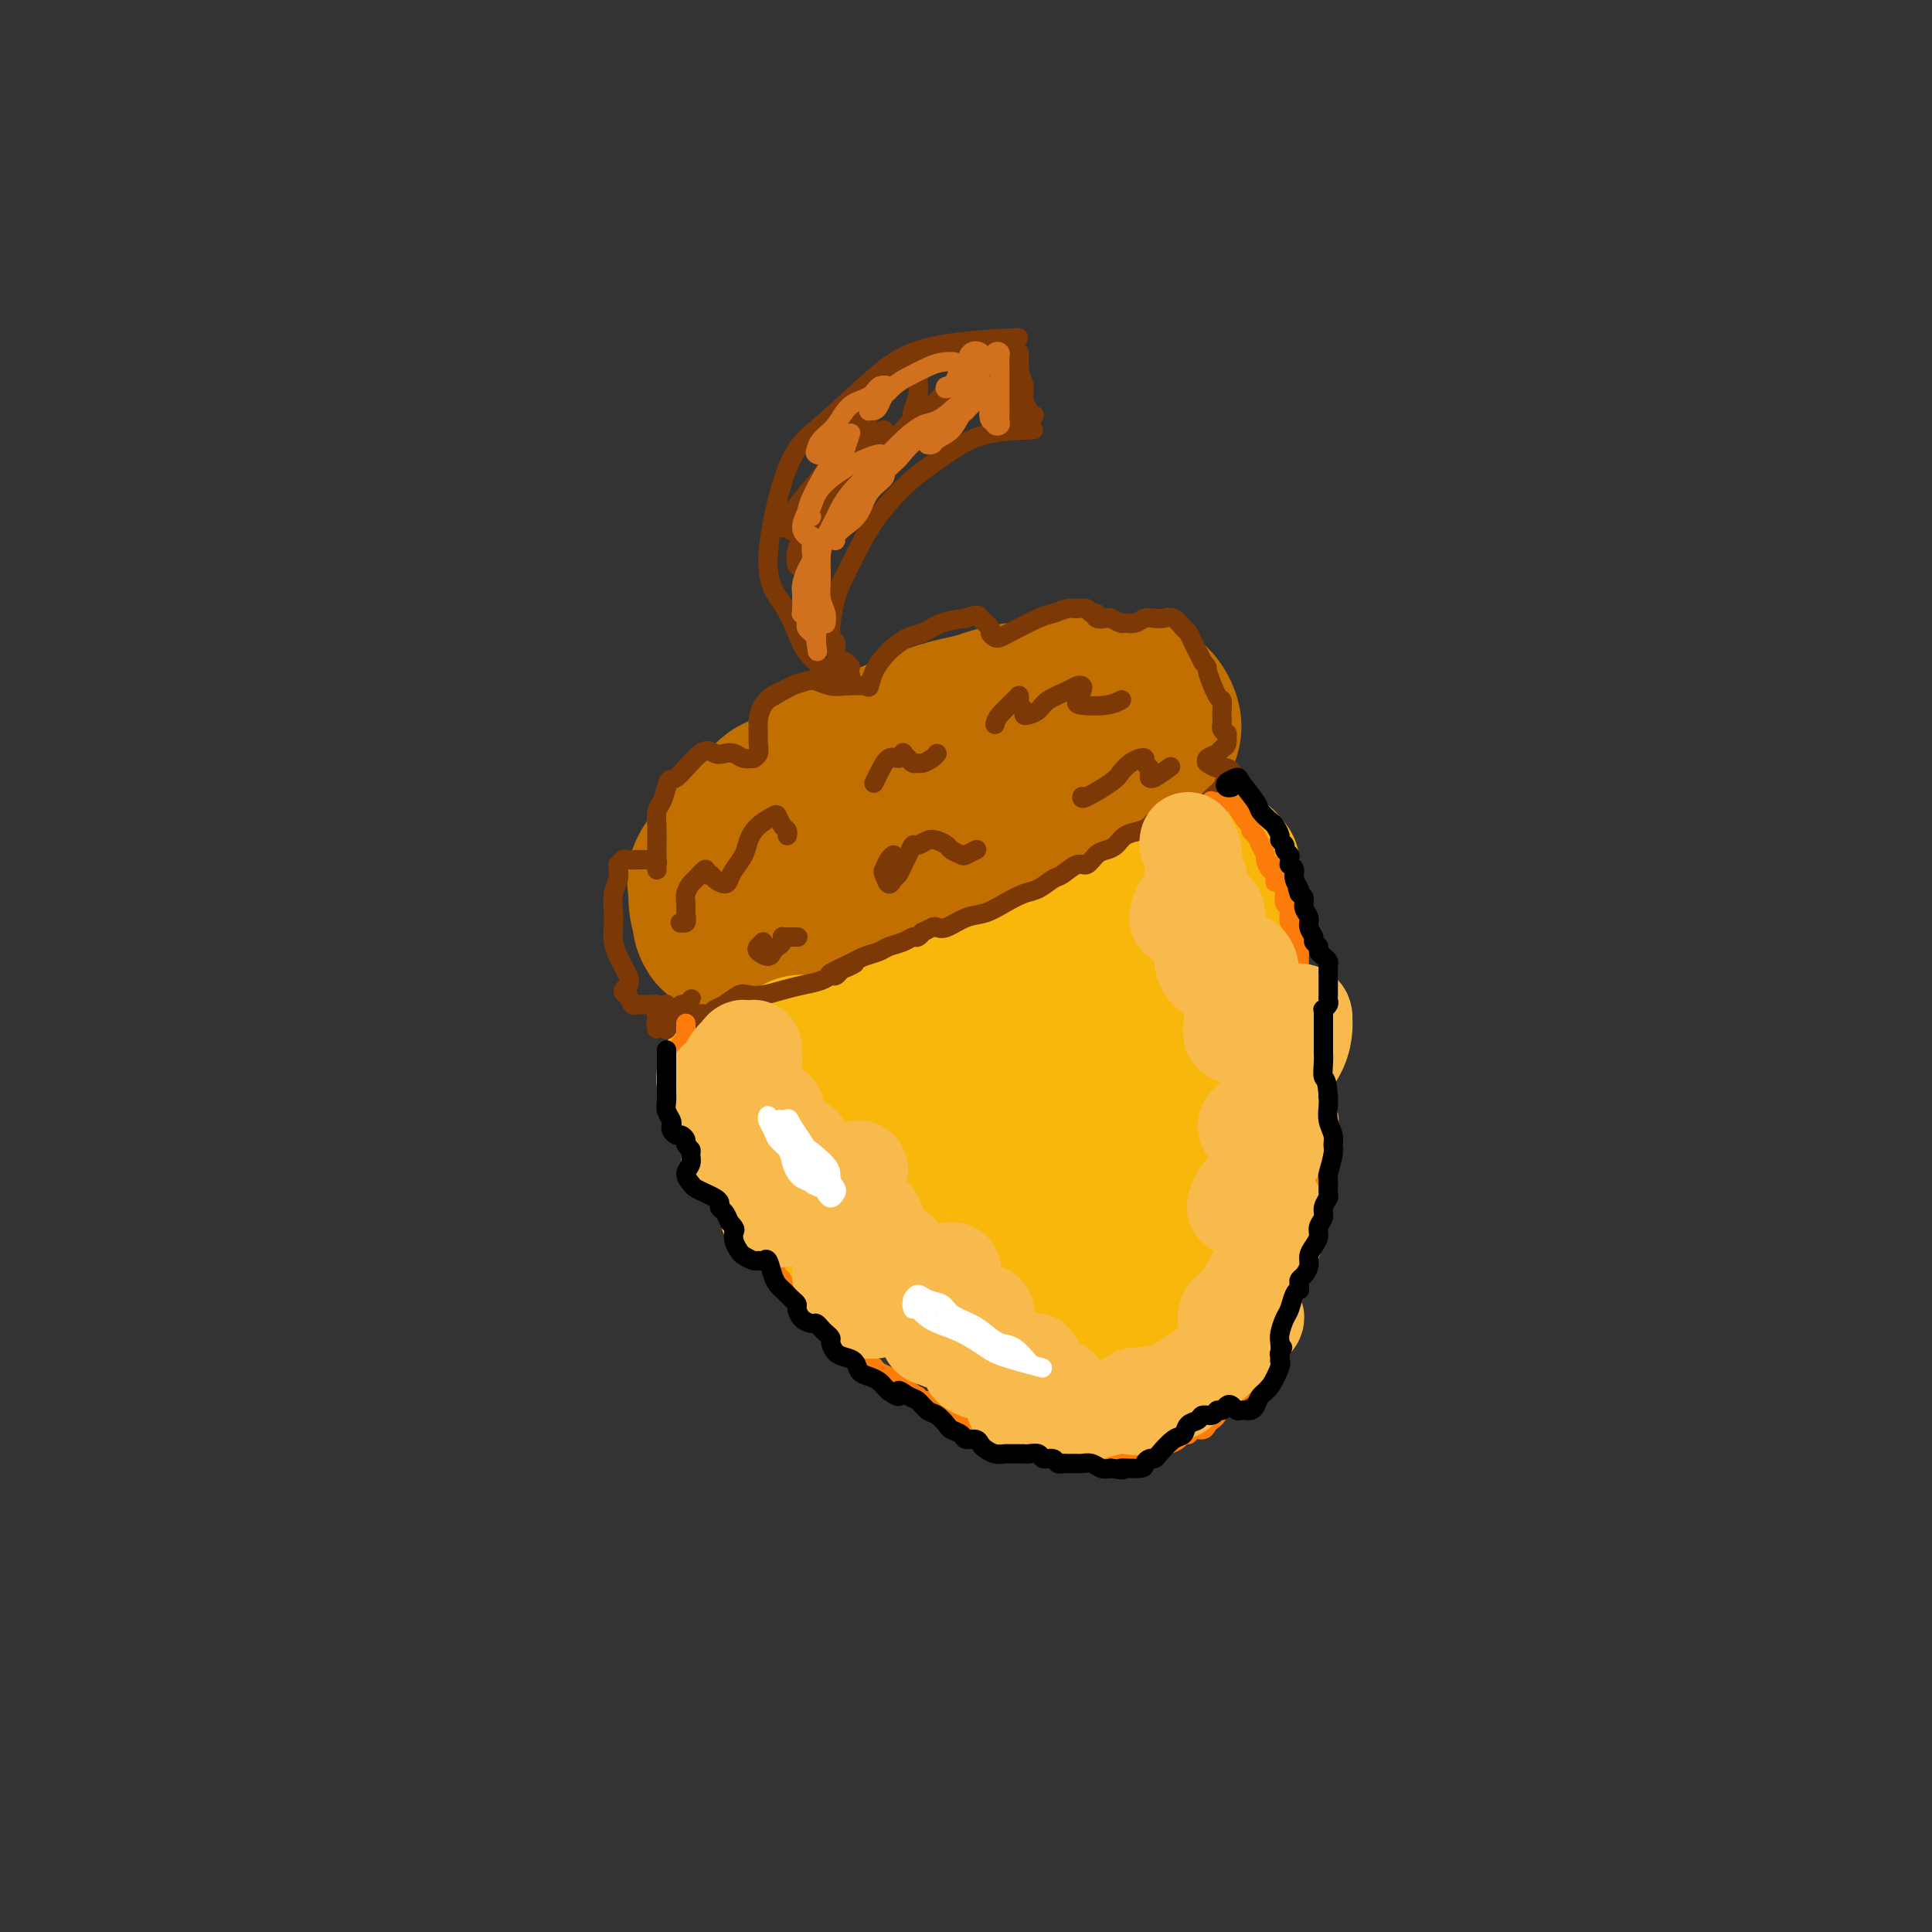 <svg viewBox='0 0 400 400' version='1.1' xmlns='http://www.w3.org/2000/svg' xmlns:xlink='http://www.w3.org/1999/xlink'><rect x="0" y="0" width="400" height="400" fill="#333333" stroke="none"/><g fill='none' stroke='#C26F01' stroke-width='28' stroke-linecap='round' stroke-linejoin='round'><path d='M190,161c-1.235,0.115 -2.471,0.230 -4,0c-1.529,-0.230 -3.353,-0.805 -5,-1c-1.647,-0.195 -3.118,-0.011 -5,0c-1.882,0.011 -4.177,-0.152 -6,0c-1.823,0.152 -3.175,0.618 -5,1c-1.825,0.382 -4.124,0.679 -6,2c-1.876,1.321 -3.328,3.667 -5,6c-1.672,2.333 -3.565,4.655 -5,7c-1.435,2.345 -2.414,4.715 -3,7c-0.586,2.285 -0.781,4.484 0,6c0.781,1.516 2.537,2.348 4,3c1.463,0.652 2.633,1.125 8,1c5.367,-0.125 14.932,-0.849 25,-3c10.068,-2.151 20.640,-5.728 27,-8c6.360,-2.272 8.510,-3.238 11,-5c2.490,-1.762 5.321,-4.321 8,-7c2.679,-2.679 5.204,-5.478 7,-8c1.796,-2.522 2.861,-4.766 3,-7c0.139,-2.234 -0.649,-4.459 -2,-6c-1.351,-1.541 -3.266,-2.399 -6,-3c-2.734,-0.601 -6.285,-0.946 -10,-1c-3.715,-0.054 -7.592,0.183 -12,1c-4.408,0.817 -9.348,2.215 -14,4c-4.652,1.785 -9.017,3.956 -13,6c-3.983,2.044 -7.583,3.960 -13,9c-5.417,5.040 -12.651,13.203 -16,18c-3.349,4.797 -2.814,6.228 -2,8c0.814,1.772 1.907,3.886 3,6'/><path d='M154,197c1.738,1.401 4.582,1.903 8,2c3.418,0.097 7.411,-0.210 12,-1c4.589,-0.790 9.774,-2.063 14,-3c4.226,-0.937 7.491,-1.540 13,-4c5.509,-2.460 13.260,-6.779 18,-10c4.740,-3.221 6.468,-5.343 8,-8c1.532,-2.657 2.869,-5.848 4,-9c1.131,-3.152 2.056,-6.264 2,-9c-0.056,-2.736 -1.095,-5.096 -3,-7c-1.905,-1.904 -4.678,-3.353 -8,-4c-3.322,-0.647 -7.192,-0.491 -12,0c-4.808,0.491 -10.552,1.319 -16,3c-5.448,1.681 -10.599,4.217 -15,6c-4.401,1.783 -8.053,2.813 -14,7c-5.947,4.187 -14.190,11.531 -18,16c-3.810,4.469 -3.185,6.063 -3,8c0.185,1.937 -0.068,4.219 1,6c1.068,1.781 3.456,3.063 6,4c2.544,0.937 5.245,1.528 9,1c3.755,-0.528 8.565,-2.176 13,-4c4.435,-1.824 8.494,-3.823 13,-6c4.506,-2.177 9.458,-4.532 14,-7c4.542,-2.468 8.672,-5.050 12,-8c3.328,-2.950 5.853,-6.268 8,-9c2.147,-2.732 3.916,-4.877 5,-7c1.084,-2.123 1.484,-4.226 1,-6c-0.484,-1.774 -1.853,-3.221 -4,-4c-2.147,-0.779 -5.074,-0.889 -8,-1'/><path d='M214,143c-3.856,-0.588 -7.497,0.443 -12,2c-4.503,1.557 -9.870,3.640 -15,6c-5.130,2.360 -10.024,4.997 -15,8c-4.976,3.003 -10.035,6.370 -14,10c-3.965,3.630 -6.836,7.521 -9,11c-2.164,3.479 -3.622,6.545 -4,9c-0.378,2.455 0.324,4.298 2,6c1.676,1.702 4.327,3.262 8,4c3.673,0.738 8.369,0.655 13,0c4.631,-0.655 9.196,-1.881 15,-4c5.804,-2.119 12.846,-5.131 17,-7c4.154,-1.869 5.420,-2.594 12,-7c6.580,-4.406 18.474,-12.494 24,-17c5.526,-4.506 4.684,-5.432 5,-7c0.316,-1.568 1.790,-3.780 2,-6c0.210,-2.220 -0.844,-4.450 -2,-6c-1.156,-1.550 -2.413,-2.422 -5,-3c-2.587,-0.578 -6.505,-0.864 -11,0c-4.495,0.864 -9.565,2.878 -15,5c-5.435,2.122 -11.233,4.352 -17,7c-5.767,2.648 -11.504,5.714 -17,9c-5.496,3.286 -10.750,6.792 -15,10c-4.250,3.208 -7.494,6.116 -10,9c-2.506,2.884 -4.274,5.742 -5,8c-0.726,2.258 -0.410,3.916 1,5c1.410,1.084 3.914,1.594 7,2c3.086,0.406 6.755,0.707 11,0c4.245,-0.707 9.066,-2.421 14,-4c4.934,-1.579 9.981,-3.023 15,-5c5.019,-1.977 10.009,-4.489 15,-7'/><path d='M209,181c8.989,-3.664 9.463,-4.825 12,-7c2.537,-2.175 7.138,-5.364 10,-8c2.862,-2.636 3.985,-4.719 5,-7c1.015,-2.281 1.922,-4.759 2,-7c0.078,-2.241 -0.673,-4.246 -2,-6c-1.327,-1.754 -3.230,-3.256 -6,-4c-2.770,-0.744 -6.406,-0.729 -10,0c-3.594,0.729 -7.146,2.174 -11,4c-3.854,1.826 -8.011,4.034 -12,7c-3.989,2.966 -7.812,6.692 -11,10c-3.188,3.308 -5.742,6.199 -8,9c-2.258,2.801 -4.219,5.512 -5,8c-0.781,2.488 -0.382,4.752 1,6c1.382,1.248 3.749,1.479 5,2c1.251,0.521 1.388,1.333 7,-1c5.612,-2.333 16.701,-7.811 22,-11c5.299,-3.189 4.810,-4.091 6,-6c1.190,-1.909 4.059,-4.827 6,-7c1.941,-2.173 2.952,-3.603 3,-5c0.048,-1.397 -0.868,-2.761 -2,-3c-1.132,-0.239 -2.479,0.647 -4,1c-1.521,0.353 -3.217,0.172 -7,3c-3.783,2.828 -9.652,8.665 -12,11c-2.348,2.335 -1.174,1.167 0,0'/></g>
<g fill='none' stroke='#F9B70B' stroke-width='28' stroke-linecap='round' stroke-linejoin='round'><path d='M159,220c0.016,0.007 0.031,0.014 0,0c-0.031,-0.014 -0.109,-0.050 0,0c0.109,0.050 0.403,0.185 1,0c0.597,-0.185 1.496,-0.691 2,-1c0.504,-0.309 0.611,-0.422 1,-1c0.389,-0.578 1.059,-1.623 2,-2c0.941,-0.377 2.153,-0.087 3,0c0.847,0.087 1.330,-0.028 2,0c0.670,0.028 1.528,0.200 2,0c0.472,-0.200 0.560,-0.772 1,-1c0.440,-0.228 1.234,-0.113 2,0c0.766,0.113 1.505,0.223 2,0c0.495,-0.223 0.747,-0.780 1,-1c0.253,-0.220 0.505,-0.101 1,0c0.495,0.101 1.231,0.186 2,0c0.769,-0.186 1.571,-0.642 2,-1c0.429,-0.358 0.485,-0.617 1,-1c0.515,-0.383 1.490,-0.890 2,-1c0.510,-0.110 0.556,0.178 1,0c0.444,-0.178 1.288,-0.821 2,-1c0.712,-0.179 1.293,0.107 2,0c0.707,-0.107 1.540,-0.607 2,-1c0.460,-0.393 0.546,-0.679 1,-1c0.454,-0.321 1.276,-0.679 2,-1c0.724,-0.321 1.349,-0.607 2,-1c0.651,-0.393 1.329,-0.893 2,-1c0.671,-0.107 1.334,0.177 2,0c0.666,-0.177 1.333,-0.817 2,-1c0.667,-0.183 1.333,0.091 2,0c0.667,-0.091 1.333,-0.545 2,-1'/><path d='M208,203c7.710,-2.807 2.486,-1.326 1,-1c-1.486,0.326 0.767,-0.504 2,-1c1.233,-0.496 1.448,-0.658 2,-1c0.552,-0.342 1.442,-0.865 2,-1c0.558,-0.135 0.783,0.119 1,0c0.217,-0.119 0.424,-0.610 1,-1c0.576,-0.390 1.520,-0.678 2,-1c0.480,-0.322 0.495,-0.678 1,-1c0.505,-0.322 1.501,-0.611 2,-1c0.499,-0.389 0.500,-0.877 1,-1c0.500,-0.123 1.499,0.121 2,0c0.501,-0.121 0.505,-0.606 1,-1c0.495,-0.394 1.480,-0.697 2,-1c0.520,-0.303 0.573,-0.606 1,-1c0.427,-0.394 1.227,-0.879 2,-1c0.773,-0.121 1.521,0.121 2,0c0.479,-0.121 0.691,-0.607 1,-1c0.309,-0.393 0.714,-0.694 1,-1c0.286,-0.306 0.453,-0.617 1,-1c0.547,-0.383 1.474,-0.838 2,-1c0.526,-0.162 0.652,-0.032 1,0c0.348,0.032 0.920,-0.034 1,0c0.080,0.034 -0.330,0.168 0,0c0.330,-0.168 1.401,-0.637 2,-1c0.599,-0.363 0.728,-0.618 1,-1c0.272,-0.382 0.689,-0.890 1,-1c0.311,-0.110 0.516,0.177 1,0c0.484,-0.177 1.246,-0.817 2,-1c0.754,-0.183 1.501,0.091 2,0c0.499,-0.091 0.749,-0.545 1,-1'/><path d='M250,181c6.675,-3.565 2.363,-1.477 1,-1c-1.363,0.477 0.223,-0.657 1,-1c0.777,-0.343 0.744,0.104 1,0c0.256,-0.104 0.800,-0.761 1,-1c0.200,-0.239 0.057,-0.060 0,0c-0.057,0.060 -0.029,0.002 0,0c0.029,-0.002 0.059,0.051 0,0c-0.059,-0.051 -0.208,-0.206 0,0c0.208,0.206 0.774,0.773 1,1c0.226,0.227 0.113,0.113 0,0'/><path d='M151,222c0.113,-0.112 0.225,-0.223 0,0c-0.225,0.223 -0.788,0.781 -1,1c-0.212,0.219 -0.072,0.100 0,0c0.072,-0.100 0.075,-0.182 0,0c-0.075,0.182 -0.227,0.626 0,1c0.227,0.374 0.834,0.678 1,1c0.166,0.322 -0.110,0.663 0,1c0.110,0.337 0.607,0.670 1,1c0.393,0.330 0.683,0.656 1,1c0.317,0.344 0.662,0.707 1,1c0.338,0.293 0.668,0.516 1,1c0.332,0.484 0.666,1.229 1,2c0.334,0.771 0.667,1.569 1,2c0.333,0.431 0.667,0.497 1,1c0.333,0.503 0.667,1.443 1,2c0.333,0.557 0.667,0.730 1,1c0.333,0.270 0.666,0.636 1,1c0.334,0.364 0.668,0.726 1,1c0.332,0.274 0.663,0.459 1,1c0.337,0.541 0.682,1.439 1,2c0.318,0.561 0.610,0.784 1,1c0.390,0.216 0.877,0.425 1,1c0.123,0.575 -0.118,1.515 0,2c0.118,0.485 0.595,0.515 1,1c0.405,0.485 0.738,1.425 1,2c0.262,0.575 0.451,0.784 1,1c0.549,0.216 1.456,0.439 2,1c0.544,0.561 0.723,1.459 1,2c0.277,0.541 0.650,0.726 1,1c0.350,0.274 0.675,0.637 1,1'/><path d='M174,256c3.981,5.455 2.433,2.092 2,1c-0.433,-1.092 0.250,0.089 1,1c0.750,0.911 1.566,1.554 2,2c0.434,0.446 0.487,0.696 1,1c0.513,0.304 1.488,0.663 2,1c0.512,0.337 0.561,0.654 1,1c0.439,0.346 1.269,0.723 2,1c0.731,0.277 1.364,0.455 2,1c0.636,0.545 1.274,1.455 2,2c0.726,0.545 1.541,0.723 2,1c0.459,0.277 0.561,0.652 1,1c0.439,0.348 1.216,0.670 2,1c0.784,0.330 1.576,0.667 2,1c0.424,0.333 0.481,0.663 1,1c0.519,0.337 1.500,0.681 2,1c0.500,0.319 0.519,0.611 1,1c0.481,0.389 1.424,0.874 2,1c0.576,0.126 0.785,-0.106 1,0c0.215,0.106 0.437,0.549 1,1c0.563,0.451 1.468,0.908 2,1c0.532,0.092 0.692,-0.182 1,0c0.308,0.182 0.764,0.818 1,1c0.236,0.182 0.252,-0.091 1,0c0.748,0.091 2.228,0.547 3,1c0.772,0.453 0.837,0.905 1,1c0.163,0.095 0.424,-0.167 1,0c0.576,0.167 1.466,0.763 2,1c0.534,0.237 0.710,0.115 1,0c0.290,-0.115 0.693,-0.223 1,0c0.307,0.223 0.516,0.778 1,1c0.484,0.222 1.242,0.111 2,0'/><path d='M221,282c3.566,1.326 2.982,1.140 3,1c0.018,-0.140 0.639,-0.233 1,0c0.361,0.233 0.462,0.791 1,1c0.538,0.209 1.514,0.067 2,0c0.486,-0.067 0.481,-0.059 1,0c0.519,0.059 1.561,0.171 2,0c0.439,-0.171 0.274,-0.624 1,-1c0.726,-0.376 2.344,-0.674 3,-1c0.656,-0.326 0.351,-0.680 1,-1c0.649,-0.320 2.254,-0.607 3,-1c0.746,-0.393 0.634,-0.893 1,-1c0.366,-0.107 1.211,0.179 2,0c0.789,-0.179 1.521,-0.821 2,-1c0.479,-0.179 0.706,0.107 1,0c0.294,-0.107 0.655,-0.606 1,-1c0.345,-0.394 0.674,-0.683 1,-1c0.326,-0.317 0.651,-0.663 1,-1c0.349,-0.337 0.723,-0.667 1,-1c0.277,-0.333 0.456,-0.671 1,-1c0.544,-0.329 1.451,-0.651 2,-1c0.549,-0.349 0.738,-0.726 1,-1c0.262,-0.274 0.596,-0.443 1,-1c0.404,-0.557 0.879,-1.500 1,-2c0.121,-0.500 -0.111,-0.556 0,-1c0.111,-0.444 0.565,-1.277 1,-2c0.435,-0.723 0.851,-1.334 1,-2c0.149,-0.666 0.030,-1.385 0,-2c-0.030,-0.615 0.031,-1.127 0,-2c-0.031,-0.873 -0.152,-2.107 0,-3c0.152,-0.893 0.576,-1.447 1,-2'/><path d='M258,254c0.619,-3.055 0.167,-2.691 0,-3c-0.167,-0.309 -0.048,-1.290 0,-2c0.048,-0.710 0.027,-1.149 0,-2c-0.027,-0.851 -0.060,-2.114 0,-3c0.060,-0.886 0.212,-1.396 0,-2c-0.212,-0.604 -0.789,-1.303 -1,-2c-0.211,-0.697 -0.057,-1.392 0,-2c0.057,-0.608 0.015,-1.129 0,-2c-0.015,-0.871 -0.004,-2.092 0,-3c0.004,-0.908 0.001,-1.504 0,-2c-0.001,-0.496 -0.000,-0.891 0,-2c0.000,-1.109 0.000,-2.931 0,-4c-0.000,-1.069 -0.000,-1.385 0,-2c0.000,-0.615 0.000,-1.529 0,-2c-0.000,-0.471 -0.000,-0.498 0,-1c0.000,-0.502 0.000,-1.480 0,-2c-0.000,-0.520 -0.000,-0.582 0,-1c0.000,-0.418 0.001,-1.193 0,-2c-0.001,-0.807 -0.004,-1.644 0,-2c0.004,-0.356 0.015,-0.229 0,-1c-0.015,-0.771 -0.056,-2.440 0,-3c0.056,-0.560 0.210,-0.009 0,0c-0.210,0.009 -0.785,-0.522 -1,-1c-0.215,-0.478 -0.072,-0.901 0,-1c0.072,-0.099 0.071,0.128 0,0c-0.071,-0.128 -0.211,-0.611 0,0c0.211,0.611 0.775,2.318 1,3c0.225,0.682 0.113,0.341 0,0'/><path d='M254,182c-0.113,-0.218 -0.227,-0.436 0,0c0.227,0.436 0.793,1.526 1,2c0.207,0.474 0.055,0.332 0,1c-0.055,0.668 -0.013,2.145 0,3c0.013,0.855 -0.005,1.087 0,2c0.005,0.913 0.031,2.507 0,4c-0.031,1.493 -0.120,2.886 0,4c0.120,1.114 0.450,1.948 0,5c-0.450,3.052 -1.679,8.320 -2,11c-0.321,2.680 0.268,2.771 0,4c-0.268,1.229 -1.391,3.598 -2,6c-0.609,2.402 -0.702,4.839 -1,6c-0.298,1.161 -0.799,1.046 -1,1c-0.201,-0.046 -0.100,-0.023 0,0'/><path d='M241,263c-0.308,0.192 -0.616,0.383 -1,1c-0.384,0.617 -0.843,1.658 -1,2c-0.157,0.342 -0.013,-0.015 0,0c0.013,0.015 -0.105,0.402 0,0c0.105,-0.402 0.431,-1.592 1,-3c0.569,-1.408 1.379,-3.034 2,-5c0.621,-1.966 1.051,-4.271 1,-7c-0.051,-2.729 -0.583,-5.882 -1,-9c-0.417,-3.118 -0.718,-6.203 -1,-9c-0.282,-2.797 -0.543,-5.308 -1,-7c-0.457,-1.692 -1.108,-2.566 -2,-3c-0.892,-0.434 -2.025,-0.427 -3,0c-0.975,0.427 -1.793,1.274 -3,2c-1.207,0.726 -2.805,1.330 -4,3c-1.195,1.670 -1.987,4.406 -3,7c-1.013,2.594 -2.246,5.048 -3,8c-0.754,2.952 -1.029,6.403 -1,9c0.029,2.597 0.361,4.339 1,6c0.639,1.661 1.586,3.239 3,4c1.414,0.761 3.297,0.704 5,0c1.703,-0.704 3.226,-2.055 5,-4c1.774,-1.945 3.797,-4.485 5,-7c1.203,-2.515 1.585,-5.005 2,-8c0.415,-2.995 0.864,-6.495 1,-10c0.136,-3.505 -0.041,-7.014 -2,-11c-1.959,-3.986 -5.700,-8.450 -8,-10c-2.300,-1.550 -3.158,-0.187 -5,1c-1.842,1.187 -4.669,2.196 -7,4c-2.331,1.804 -4.165,4.402 -6,7'/><path d='M215,224c-3.583,3.229 -3.540,5.302 -4,8c-0.460,2.698 -1.424,6.023 -2,9c-0.576,2.977 -0.766,5.608 0,8c0.766,2.392 2.488,4.545 4,6c1.512,1.455 2.814,2.213 5,2c2.186,-0.213 5.257,-1.397 8,-3c2.743,-1.603 5.158,-3.626 7,-6c1.842,-2.374 3.112,-5.101 4,-8c0.888,-2.899 1.396,-5.971 1,-9c-0.396,-3.029 -1.694,-6.015 -3,-8c-1.306,-1.985 -2.619,-2.968 -5,-4c-2.381,-1.032 -5.828,-2.113 -9,-2c-3.172,0.113 -6.067,1.419 -9,3c-2.933,1.581 -5.904,3.438 -9,6c-3.096,2.562 -6.317,5.830 -9,9c-2.683,3.170 -4.828,6.242 -6,9c-1.172,2.758 -1.373,5.203 -1,7c0.373,1.797 1.319,2.947 3,4c1.681,1.053 4.098,2.010 7,2c2.902,-0.010 6.288,-0.988 9,-2c2.712,-1.012 4.750,-2.059 7,-4c2.250,-1.941 4.711,-4.776 6,-7c1.289,-2.224 1.404,-3.835 1,-6c-0.404,-2.165 -1.327,-4.882 -3,-7c-1.673,-2.118 -4.096,-3.636 -7,-5c-2.904,-1.364 -6.289,-2.573 -10,-3c-3.711,-0.427 -7.749,-0.070 -11,1c-3.251,1.070 -5.717,2.854 -8,5c-2.283,2.146 -4.384,4.655 -6,7c-1.616,2.345 -2.747,4.527 -3,6c-0.253,1.473 0.374,2.236 1,3'/><path d='M173,245c-0.565,2.894 2.022,2.130 4,2c1.978,-0.130 3.348,0.375 5,0c1.652,-0.375 3.585,-1.630 5,-3c1.415,-1.370 2.313,-2.854 3,-4c0.687,-1.146 1.164,-1.955 1,-3c-0.164,-1.045 -0.968,-2.327 -2,-3c-1.032,-0.673 -2.293,-0.739 -4,-1c-1.707,-0.261 -3.859,-0.718 -6,-1c-2.141,-0.282 -4.269,-0.388 -6,0c-1.731,0.388 -3.064,1.271 -4,2c-0.936,0.729 -1.476,1.306 -2,2c-0.524,0.694 -1.033,1.506 -1,2c0.033,0.494 0.607,0.668 1,1c0.393,0.332 0.606,0.820 2,1c1.394,0.180 3.970,0.051 5,0c1.030,-0.051 0.515,-0.026 0,0'/></g>
<g fill='none' stroke='#7C3805' stroke-width='4' stroke-linecap='round' stroke-linejoin='round'><path d='M139,212c0.113,-0.112 0.226,-0.225 0,0c-0.226,0.225 -0.793,0.786 -1,1c-0.207,0.214 -0.056,0.079 0,0c0.056,-0.079 0.015,-0.102 0,0c-0.015,0.102 -0.004,0.329 0,0c0.004,-0.329 0.001,-1.213 0,-2c-0.001,-0.787 0.001,-1.475 0,-2c-0.001,-0.525 -0.004,-0.885 0,-1c0.004,-0.115 0.016,0.015 0,0c-0.016,-0.015 -0.061,-0.177 0,0c0.061,0.177 0.226,0.692 0,1c-0.226,0.308 -0.845,0.409 -1,1c-0.155,0.591 0.155,1.672 0,2c-0.155,0.328 -0.773,-0.097 -1,0c-0.227,0.097 -0.062,0.715 0,1c0.062,0.285 0.020,0.235 0,0c-0.020,-0.235 -0.020,-0.655 0,-1c0.020,-0.345 0.058,-0.614 0,-1c-0.058,-0.386 -0.212,-0.889 0,-1c0.212,-0.111 0.790,0.169 1,0c0.210,-0.169 0.053,-0.789 0,-1c-0.053,-0.211 -0.000,-0.014 0,0c0.000,0.014 -0.052,-0.154 0,0c0.052,0.154 0.208,0.629 0,1c-0.208,0.371 -0.781,0.636 -1,1c-0.219,0.364 -0.084,0.827 0,1c0.084,0.173 0.116,0.058 0,0c-0.116,-0.058 -0.382,-0.057 0,0c0.382,0.057 1.410,0.169 2,0c0.590,-0.169 0.740,-0.620 1,-1c0.260,-0.380 0.630,-0.690 1,-1'/><path d='M140,210c0.602,-0.309 0.108,-0.082 0,0c-0.108,0.082 0.170,0.018 0,0c-0.170,-0.018 -0.789,0.010 -1,0c-0.211,-0.010 -0.015,-0.058 0,0c0.015,0.058 -0.150,0.222 0,0c0.150,-0.222 0.615,-0.831 1,-1c0.385,-0.169 0.689,0.102 1,0c0.311,-0.102 0.631,-0.579 1,-1c0.369,-0.421 0.789,-0.788 1,-1c0.211,-0.212 0.213,-0.268 0,0c-0.213,0.268 -0.641,0.860 -1,1c-0.359,0.140 -0.648,-0.173 -1,0c-0.352,0.173 -0.766,0.831 -1,1c-0.234,0.169 -0.287,-0.151 0,0c0.287,0.151 0.915,0.774 1,1c0.085,0.226 -0.372,0.057 0,0c0.372,-0.057 1.572,-0.001 2,0c0.428,0.001 0.085,-0.051 0,0c-0.085,0.051 0.090,0.206 0,0c-0.090,-0.206 -0.445,-0.773 -1,-1c-0.555,-0.227 -1.311,-0.113 -2,0c-0.689,0.113 -1.312,0.226 -2,0c-0.688,-0.226 -1.441,-0.793 -2,-1c-0.559,-0.207 -0.923,-0.056 -1,0c-0.077,0.056 0.134,0.016 0,0c-0.134,-0.016 -0.613,-0.010 -1,0c-0.387,0.010 -0.681,0.023 -1,0c-0.319,-0.023 -0.663,-0.083 -1,0c-0.337,0.083 -0.668,0.309 -1,0c-0.332,-0.309 -0.666,-1.155 -1,-2'/><path d='M130,206c-1.869,-0.668 -0.543,-1.336 0,-2c0.543,-0.664 0.303,-1.322 0,-2c-0.303,-0.678 -0.669,-1.377 -1,-2c-0.331,-0.623 -0.625,-1.171 -1,-2c-0.375,-0.829 -0.829,-1.941 -1,-3c-0.171,-1.059 -0.060,-2.066 0,-3c0.060,-0.934 0.069,-1.795 0,-3c-0.069,-1.205 -0.215,-2.753 0,-4c0.215,-1.247 0.793,-2.194 1,-3c0.207,-0.806 0.043,-1.470 0,-2c-0.043,-0.530 0.034,-0.927 0,-1c-0.034,-0.073 -0.179,0.177 0,0c0.179,-0.177 0.683,-0.779 1,-1c0.317,-0.221 0.448,-0.059 1,0c0.552,0.059 1.525,0.015 2,0c0.475,-0.015 0.453,0.000 1,0c0.547,-0.000 1.663,-0.015 2,0c0.337,0.015 -0.106,0.060 0,0c0.106,-0.060 0.760,-0.227 1,0c0.240,0.227 0.064,0.847 0,1c-0.064,0.153 -0.017,-0.161 0,0c0.017,0.161 0.005,0.795 0,1c-0.005,0.205 -0.001,-0.020 0,0c0.001,0.020 -0.001,0.287 0,0c0.001,-0.287 0.003,-1.126 0,-2c-0.003,-0.874 -0.012,-1.784 0,-3c0.012,-1.216 0.044,-2.738 0,-4c-0.044,-1.262 -0.166,-2.263 0,-3c0.166,-0.737 0.619,-1.211 1,-2c0.381,-0.789 0.691,-1.895 1,-3'/><path d='M138,163c0.656,-2.470 0.795,-1.146 2,-2c1.205,-0.854 3.477,-3.885 5,-5c1.523,-1.115 2.297,-0.313 3,0c0.703,0.313 1.336,0.137 2,0c0.664,-0.137 1.359,-0.235 2,0c0.641,0.235 1.230,0.803 2,1c0.770,0.197 1.723,0.023 2,0c0.277,-0.023 -0.123,0.104 0,0c0.123,-0.104 0.767,-0.440 1,-1c0.233,-0.560 0.054,-1.344 0,-2c-0.054,-0.656 0.016,-1.184 0,-2c-0.016,-0.816 -0.119,-1.920 0,-3c0.119,-1.080 0.458,-2.135 1,-3c0.542,-0.865 1.285,-1.539 2,-2c0.715,-0.461 1.402,-0.708 2,-1c0.598,-0.292 1.106,-0.628 2,-1c0.894,-0.372 2.173,-0.780 3,-1c0.827,-0.220 1.202,-0.253 2,0c0.798,0.253 2.020,0.791 3,1c0.980,0.209 1.719,0.088 3,0c1.281,-0.088 3.105,-0.145 4,0c0.895,0.145 0.862,0.491 1,0c0.138,-0.491 0.448,-1.818 1,-3c0.552,-1.182 1.346,-2.218 2,-3c0.654,-0.782 1.167,-1.309 2,-2c0.833,-0.691 1.986,-1.546 3,-2c1.014,-0.454 1.888,-0.507 3,-1c1.112,-0.493 2.460,-1.427 4,-2c1.540,-0.573 3.270,-0.787 5,-1'/><path d='M200,128c2.875,-1.038 2.563,-0.632 3,0c0.437,0.632 1.622,1.489 2,2c0.378,0.511 -0.050,0.676 0,1c0.050,0.324 0.579,0.806 1,1c0.421,0.194 0.736,0.101 1,0c0.264,-0.101 0.479,-0.209 2,-1c1.521,-0.791 4.348,-2.266 6,-3c1.652,-0.734 2.130,-0.729 3,-1c0.870,-0.271 2.132,-0.820 3,-1c0.868,-0.180 1.341,0.008 2,0c0.659,-0.008 1.504,-0.212 2,0c0.496,0.212 0.643,0.840 1,1c0.357,0.160 0.926,-0.150 1,0c0.074,0.150 -0.346,0.758 0,1c0.346,0.242 1.458,0.118 2,0c0.542,-0.118 0.515,-0.232 1,0c0.485,0.232 1.481,0.808 2,1c0.519,0.192 0.562,-0.001 1,0c0.438,0.001 1.272,0.194 2,0c0.728,-0.194 1.351,-0.777 2,-1c0.649,-0.223 1.326,-0.086 2,0c0.674,0.086 1.346,0.120 2,0c0.654,-0.120 1.288,-0.394 2,0c0.712,0.394 1.500,1.456 2,2c0.500,0.544 0.711,0.568 1,1c0.289,0.432 0.655,1.270 1,2c0.345,0.730 0.670,1.351 1,2c0.330,0.649 0.665,1.324 1,2'/><path d='M249,137c1.359,1.551 0.756,0.930 1,2c0.244,1.070 1.334,3.831 2,5c0.666,1.169 0.910,0.747 1,1c0.090,0.253 0.028,1.182 0,2c-0.028,0.818 -0.022,1.524 0,2c0.022,0.476 0.059,0.723 0,1c-0.059,0.277 -0.215,0.585 0,1c0.215,0.415 0.802,0.937 1,1c0.198,0.063 0.007,-0.334 0,0c-0.007,0.334 0.170,1.400 0,2c-0.170,0.600 -0.686,0.736 -1,1c-0.314,0.264 -0.425,0.658 -1,1c-0.575,0.342 -1.612,0.631 -2,1c-0.388,0.369 -0.126,0.816 0,1c0.126,0.184 0.115,0.105 0,0c-0.115,-0.105 -0.335,-0.236 0,0c0.335,0.236 1.226,0.840 2,1c0.774,0.160 1.431,-0.123 2,0c0.569,0.123 1.051,0.651 1,1c-0.051,0.349 -0.634,0.517 -1,1c-0.366,0.483 -0.514,1.281 -1,2c-0.486,0.719 -1.310,1.359 -2,2c-0.690,0.641 -1.246,1.282 -2,2c-0.754,0.718 -1.705,1.513 -3,2c-1.295,0.487 -2.936,0.666 -4,1c-1.064,0.334 -1.553,0.821 -2,1c-0.447,0.179 -0.851,0.048 -1,0c-0.149,-0.048 -0.043,-0.014 0,0c0.043,0.014 0.021,0.007 0,0'/><path d='M239,171c-1.889,1.024 0.388,-0.417 1,-1c0.612,-0.583 -0.441,-0.307 -1,0c-0.559,0.307 -0.625,0.646 -1,1c-0.375,0.354 -1.059,0.723 -2,1c-0.941,0.277 -2.139,0.460 -3,1c-0.861,0.540 -1.384,1.435 -2,2c-0.616,0.565 -1.324,0.799 -2,1c-0.676,0.201 -1.321,0.367 -2,1c-0.679,0.633 -1.392,1.732 -2,2c-0.608,0.268 -1.109,-0.294 -2,0c-0.891,0.294 -2.170,1.443 -3,2c-0.830,0.557 -1.211,0.520 -2,1c-0.789,0.480 -1.984,1.475 -3,2c-1.016,0.525 -1.851,0.579 -3,1c-1.149,0.421 -2.613,1.209 -4,2c-1.387,0.791 -2.699,1.584 -4,2c-1.301,0.416 -2.591,0.455 -4,1c-1.409,0.545 -2.937,1.595 -4,2c-1.063,0.405 -1.661,0.165 -2,0c-0.339,-0.165 -0.419,-0.255 -1,0c-0.581,0.255 -1.663,0.856 -2,1c-0.337,0.144 0.072,-0.169 0,0c-0.072,0.169 -0.623,0.819 -1,1c-0.377,0.181 -0.580,-0.106 -1,0c-0.420,0.106 -1.057,0.606 -2,1c-0.943,0.394 -2.191,0.683 -3,1c-0.809,0.317 -1.179,0.662 -2,1c-0.821,0.338 -2.092,0.668 -3,1c-0.908,0.332 -1.454,0.666 -2,1'/><path d='M177,199c-9.774,4.576 -3.211,2.015 -1,1c2.211,-1.015 0.068,-0.483 -1,0c-1.068,0.483 -1.061,0.917 -1,1c0.061,0.083 0.176,-0.185 0,0c-0.176,0.185 -0.644,0.823 -1,1c-0.356,0.177 -0.602,-0.107 -1,0c-0.398,0.107 -0.950,0.603 -2,1c-1.050,0.397 -2.598,0.693 -4,1c-1.402,0.307 -2.658,0.625 -4,1c-1.342,0.375 -2.769,0.807 -4,1c-1.231,0.193 -2.266,0.146 -3,0c-0.734,-0.146 -1.166,-0.393 -2,0c-0.834,0.393 -2.068,1.425 -3,2c-0.932,0.575 -1.560,0.694 -2,1c-0.440,0.306 -0.692,0.800 -1,1c-0.308,0.200 -0.671,0.106 -1,0c-0.329,-0.106 -0.624,-0.224 -1,0c-0.376,0.224 -0.832,0.791 -1,1c-0.168,0.209 -0.048,0.060 0,0c0.048,-0.060 0.024,-0.030 0,0'/><path d='M142,190c0.105,-0.116 0.210,-0.231 0,0c-0.210,0.231 -0.736,0.809 -1,1c-0.264,0.191 -0.267,-0.004 0,0c0.267,0.004 0.804,0.208 1,0c0.196,-0.208 0.053,-0.829 0,-1c-0.053,-0.171 -0.015,0.106 0,0c0.015,-0.106 0.007,-0.596 0,-1c-0.007,-0.404 -0.014,-0.723 0,-1c0.014,-0.277 0.050,-0.514 0,-1c-0.050,-0.486 -0.186,-1.223 0,-2c0.186,-0.777 0.694,-1.596 1,-2c0.306,-0.404 0.410,-0.393 1,-1c0.590,-0.607 1.667,-1.833 2,-2c0.333,-0.167 -0.079,0.723 0,1c0.079,0.277 0.650,-0.061 1,0c0.350,0.061 0.479,0.519 1,1c0.521,0.481 1.434,0.985 2,1c0.566,0.015 0.783,-0.461 1,-1c0.217,-0.539 0.433,-1.143 1,-2c0.567,-0.857 1.486,-1.969 2,-3c0.514,-1.031 0.624,-1.982 1,-3c0.376,-1.018 1.019,-2.102 2,-3c0.981,-0.898 2.301,-1.610 3,-2c0.699,-0.390 0.776,-0.458 1,0c0.224,0.458 0.596,1.442 1,2c0.404,0.558 0.839,0.689 1,1c0.161,0.311 0.046,0.803 0,1c-0.046,0.197 -0.023,0.098 0,0'/><path d='M206,150c0.113,-0.542 0.225,-1.085 1,-2c0.775,-0.915 2.212,-2.204 3,-3c0.788,-0.796 0.929,-1.099 1,-1c0.071,0.099 0.074,0.602 0,1c-0.074,0.398 -0.224,0.693 0,1c0.224,0.307 0.820,0.626 1,1c0.180,0.374 -0.058,0.801 0,1c0.058,0.199 0.411,0.169 1,0c0.589,-0.169 1.415,-0.477 2,-1c0.585,-0.523 0.928,-1.263 2,-2c1.072,-0.737 2.872,-1.473 4,-2c1.128,-0.527 1.584,-0.845 2,-1c0.416,-0.155 0.793,-0.146 1,0c0.207,0.146 0.245,0.428 0,1c-0.245,0.572 -0.773,1.435 -1,2c-0.227,0.565 -0.154,0.832 1,1c1.154,0.168 3.388,0.238 5,0c1.612,-0.238 2.604,-0.782 3,-1c0.396,-0.218 0.198,-0.109 0,0'/><path d='M185,177c-0.316,0.208 -0.632,0.417 -1,1c-0.368,0.583 -0.789,1.541 -1,2c-0.211,0.459 -0.211,0.418 0,1c0.211,0.582 0.634,1.786 1,2c0.366,0.214 0.676,-0.563 1,-1c0.324,-0.437 0.663,-0.533 1,-1c0.337,-0.467 0.671,-1.306 1,-2c0.329,-0.694 0.654,-1.245 1,-2c0.346,-0.755 0.713,-1.716 1,-2c0.287,-0.284 0.496,0.109 1,0c0.504,-0.109 1.305,-0.719 2,-1c0.695,-0.281 1.284,-0.232 2,0c0.716,0.232 1.558,0.647 2,1c0.442,0.353 0.483,0.644 1,1c0.517,0.356 1.510,0.776 2,1c0.490,0.224 0.478,0.253 1,0c0.522,-0.253 1.578,-0.786 2,-1c0.422,-0.214 0.211,-0.107 0,0'/><path d='M224,165c0.026,-0.079 0.051,-0.157 0,0c-0.051,0.157 -0.179,0.550 1,0c1.179,-0.550 3.665,-2.043 5,-3c1.335,-0.957 1.520,-1.378 2,-2c0.480,-0.622 1.257,-1.446 2,-2c0.743,-0.554 1.453,-0.839 2,-1c0.547,-0.161 0.931,-0.197 1,0c0.069,0.197 -0.178,0.627 0,1c0.178,0.373 0.781,0.690 1,1c0.219,0.310 0.056,0.611 0,1c-0.056,0.389 -0.004,0.864 0,1c0.004,0.136 -0.040,-0.067 0,0c0.040,0.067 0.165,0.403 1,0c0.835,-0.403 2.382,-1.544 3,-2c0.618,-0.456 0.309,-0.228 0,0'/><path d='M158,195c-0.368,0.346 -0.737,0.692 -1,1c-0.263,0.308 -0.421,0.577 0,1c0.421,0.423 1.419,0.999 2,1c0.581,0.001 0.744,-0.574 1,-1c0.256,-0.426 0.604,-0.703 1,-1c0.396,-0.297 0.840,-0.616 1,-1c0.160,-0.384 0.036,-0.835 0,-1c-0.036,-0.165 0.015,-0.044 0,0c-0.015,0.044 -0.097,0.012 0,0c0.097,-0.012 0.372,-0.003 1,0c0.628,0.003 1.608,0.001 2,0c0.392,-0.001 0.196,-0.000 0,0'/><path d='M181,162c-0.067,0.133 -0.133,0.267 0,0c0.133,-0.267 0.466,-0.934 1,-2c0.534,-1.066 1.271,-2.532 2,-3c0.729,-0.468 1.452,0.060 2,0c0.548,-0.060 0.921,-0.710 1,-1c0.079,-0.290 -0.134,-0.221 0,0c0.134,0.221 0.617,0.592 1,1c0.383,0.408 0.667,0.852 1,1c0.333,0.148 0.716,0.001 1,0c0.284,-0.001 0.468,0.144 1,0c0.532,-0.144 1.413,-0.577 2,-1c0.587,-0.423 0.882,-0.835 1,-1c0.118,-0.165 0.059,-0.082 0,0'/><path d='M176,140c0.081,-0.113 0.162,-0.226 0,0c-0.162,0.226 -0.568,0.790 -1,1c-0.432,0.210 -0.891,0.065 -1,0c-0.109,-0.065 0.133,-0.050 0,0c-0.133,0.050 -0.640,0.137 -1,0c-0.360,-0.137 -0.573,-0.496 -1,-1c-0.427,-0.504 -1.067,-1.153 -2,-2c-0.933,-0.847 -2.159,-1.892 -3,-3c-0.841,-1.108 -1.297,-2.280 -2,-4c-0.703,-1.720 -1.654,-3.987 -3,-6c-1.346,-2.013 -3.086,-3.772 -3,-9c0.086,-5.228 1.998,-13.926 4,-19c2.002,-5.074 4.095,-6.522 7,-9c2.905,-2.478 6.624,-5.984 10,-9c3.376,-3.016 6.409,-5.543 12,-7c5.591,-1.457 13.740,-1.845 17,-2c3.260,-0.155 1.630,-0.078 0,0'/><path d='M176,138c0.007,0.009 0.013,0.018 0,0c-0.013,-0.018 -0.046,-0.063 0,0c0.046,0.063 0.171,0.234 0,0c-0.171,-0.234 -0.639,-0.873 -1,-1c-0.361,-0.127 -0.617,0.259 -1,0c-0.383,-0.259 -0.895,-1.164 -1,-2c-0.105,-0.836 0.197,-1.603 0,-2c-0.197,-0.397 -0.894,-0.424 -1,-2c-0.106,-1.576 0.380,-4.703 1,-7c0.620,-2.297 1.374,-3.765 2,-5c0.626,-1.235 1.124,-2.236 2,-4c0.876,-1.764 2.131,-4.291 4,-7c1.869,-2.709 4.352,-5.602 7,-8c2.648,-2.398 5.462,-4.303 8,-6c2.538,-1.697 4.799,-3.188 8,-4c3.201,-0.812 7.343,-0.946 9,-1c1.657,-0.054 0.828,-0.027 0,0'/><path d='M214,86c0.111,0.005 0.222,0.010 0,0c-0.222,-0.010 -0.777,-0.036 -1,0c-0.223,0.036 -0.115,0.135 0,0c0.115,-0.135 0.237,-0.504 0,-1c-0.237,-0.496 -0.833,-1.118 -1,-2c-0.167,-0.882 0.095,-2.026 0,-3c-0.095,-0.974 -0.548,-1.780 -1,-3c-0.452,-1.220 -0.902,-2.853 -1,-4c-0.098,-1.147 0.156,-1.808 0,-2c-0.156,-0.192 -0.721,0.084 -1,0c-0.279,-0.084 -0.271,-0.528 0,0c0.271,0.528 0.805,2.029 1,3c0.195,0.971 0.052,1.413 0,3c-0.052,1.587 -0.014,4.318 0,6c0.014,1.682 0.004,2.316 0,3c-0.004,0.684 -0.002,1.419 0,2c0.002,0.581 0.004,1.009 0,1c-0.004,-0.009 -0.015,-0.456 0,-1c0.015,-0.544 0.057,-1.184 0,-2c-0.057,-0.816 -0.211,-1.809 0,-3c0.211,-1.191 0.789,-2.582 1,-4c0.211,-1.418 0.057,-2.865 0,-4c-0.057,-1.135 -0.015,-1.960 0,-2c0.015,-0.040 0.004,0.703 0,1c-0.004,0.297 -0.002,0.149 0,0'/></g>
<g fill='none' stroke='#FB7B0B' stroke-width='4' stroke-linecap='round' stroke-linejoin='round'><path d='M142,212c0.001,-0.120 0.001,-0.239 0,0c-0.001,0.239 -0.004,0.838 0,1c0.004,0.162 0.015,-0.112 0,0c-0.015,0.112 -0.057,0.610 0,1c0.057,0.390 0.212,0.670 0,1c-0.212,0.330 -0.793,0.708 -1,1c-0.207,0.292 -0.041,0.498 0,1c0.041,0.502 -0.042,1.299 0,2c0.042,0.701 0.208,1.304 0,2c-0.208,0.696 -0.789,1.485 -1,2c-0.211,0.515 -0.053,0.757 0,1c0.053,0.243 0.000,0.488 0,1c-0.000,0.512 0.052,1.293 0,2c-0.052,0.707 -0.207,1.340 0,2c0.207,0.660 0.777,1.345 1,2c0.223,0.655 0.097,1.278 0,2c-0.097,0.722 -0.167,1.541 0,2c0.167,0.459 0.570,0.557 1,1c0.430,0.443 0.885,1.232 1,2c0.115,0.768 -0.111,1.514 0,2c0.111,0.486 0.558,0.712 1,1c0.442,0.288 0.878,0.640 1,1c0.122,0.360 -0.069,0.730 0,1c0.069,0.270 0.400,0.439 1,1c0.600,0.561 1.470,1.512 2,2c0.530,0.488 0.719,0.512 1,1c0.281,0.488 0.652,1.439 1,2c0.348,0.561 0.671,0.732 1,1c0.329,0.268 0.665,0.634 1,1'/><path d='M152,251c1.941,2.670 1.294,1.344 1,1c-0.294,-0.344 -0.233,0.293 0,1c0.233,0.707 0.639,1.484 1,2c0.361,0.516 0.678,0.771 1,1c0.322,0.229 0.650,0.433 1,1c0.350,0.567 0.724,1.499 1,2c0.276,0.501 0.454,0.572 1,1c0.546,0.428 1.458,1.213 2,2c0.542,0.787 0.712,1.576 1,2c0.288,0.424 0.693,0.485 1,1c0.307,0.515 0.516,1.486 1,2c0.484,0.514 1.243,0.571 2,1c0.757,0.429 1.513,1.228 2,2c0.487,0.772 0.707,1.516 1,2c0.293,0.484 0.660,0.707 1,1c0.340,0.293 0.653,0.656 1,1c0.347,0.344 0.727,0.670 1,1c0.273,0.330 0.440,0.666 1,1c0.560,0.334 1.512,0.667 2,1c0.488,0.333 0.512,0.667 1,1c0.488,0.333 1.440,0.667 2,1c0.560,0.333 0.726,0.667 1,1c0.274,0.333 0.654,0.667 1,1c0.346,0.333 0.656,0.666 1,1c0.344,0.334 0.722,0.667 1,1c0.278,0.333 0.456,0.664 1,1c0.544,0.336 1.455,0.678 2,1c0.545,0.322 0.724,0.625 1,1c0.276,0.375 0.650,0.821 1,1c0.350,0.179 0.675,0.089 1,0'/><path d='M187,287c3.412,2.555 2.942,1.943 3,2c0.058,0.057 0.645,0.785 1,1c0.355,0.215 0.476,-0.082 1,0c0.524,0.082 1.449,0.543 2,1c0.551,0.457 0.729,0.910 1,1c0.271,0.090 0.636,-0.183 1,0c0.364,0.183 0.727,0.824 1,1c0.273,0.176 0.455,-0.112 1,0c0.545,0.112 1.454,0.622 2,1c0.546,0.378 0.729,0.622 1,1c0.271,0.378 0.631,0.889 1,1c0.369,0.111 0.747,-0.176 1,0c0.253,0.176 0.382,0.817 1,1c0.618,0.183 1.723,-0.091 2,0c0.277,0.091 -0.276,0.546 0,1c0.276,0.454 1.382,0.906 2,1c0.618,0.094 0.747,-0.171 1,0c0.253,0.171 0.630,0.778 1,1c0.370,0.222 0.732,0.060 1,0c0.268,-0.060 0.442,-0.016 1,0c0.558,0.016 1.501,0.005 2,0c0.499,-0.005 0.553,-0.002 1,0c0.447,0.002 1.288,0.005 2,0c0.712,-0.005 1.294,-0.016 2,0c0.706,0.016 1.537,0.060 2,0c0.463,-0.060 0.557,-0.222 1,0c0.443,0.222 1.235,0.829 2,1c0.765,0.171 1.504,-0.094 2,0c0.496,0.094 0.748,0.547 1,1'/><path d='M227,302c3.511,0.448 2.790,0.068 3,0c0.210,-0.068 1.352,0.178 2,0c0.648,-0.178 0.804,-0.779 1,-1c0.196,-0.221 0.434,-0.063 1,0c0.566,0.063 1.461,0.032 2,0c0.539,-0.032 0.722,-0.065 1,0c0.278,0.065 0.651,0.228 1,0c0.349,-0.228 0.675,-0.848 1,-1c0.325,-0.152 0.650,0.166 1,0c0.350,-0.166 0.724,-0.814 1,-1c0.276,-0.186 0.454,0.090 1,0c0.546,-0.090 1.459,-0.545 2,-1c0.541,-0.455 0.708,-0.909 1,-1c0.292,-0.091 0.708,0.183 1,0c0.292,-0.183 0.459,-0.821 1,-1c0.541,-0.179 1.454,0.103 2,0c0.546,-0.103 0.724,-0.591 1,-1c0.276,-0.409 0.650,-0.740 1,-1c0.350,-0.260 0.675,-0.451 1,-1c0.325,-0.549 0.651,-1.457 1,-2c0.349,-0.543 0.720,-0.723 1,-1c0.280,-0.277 0.470,-0.652 1,-1c0.530,-0.348 1.399,-0.671 2,-1c0.601,-0.329 0.935,-0.666 1,-1c0.065,-0.334 -0.140,-0.667 0,-1c0.140,-0.333 0.625,-0.667 1,-1c0.375,-0.333 0.639,-0.667 1,-1c0.361,-0.333 0.817,-0.667 1,-1c0.183,-0.333 0.091,-0.667 0,-1'/><path d='M261,282c2.327,-2.571 2.144,-1.999 2,-2c-0.144,-0.001 -0.250,-0.577 0,-1c0.250,-0.423 0.856,-0.695 1,-1c0.144,-0.305 -0.173,-0.645 0,-1c0.173,-0.355 0.835,-0.725 1,-1c0.165,-0.275 -0.166,-0.455 0,-1c0.166,-0.545 0.828,-1.455 1,-2c0.172,-0.545 -0.146,-0.725 0,-1c0.146,-0.275 0.756,-0.645 1,-1c0.244,-0.355 0.122,-0.694 0,-1c-0.122,-0.306 -0.244,-0.579 0,-1c0.244,-0.421 0.854,-0.992 1,-1c0.146,-0.008 -0.171,0.546 0,0c0.171,-0.546 0.831,-2.192 1,-3c0.169,-0.808 -0.152,-0.780 0,-1c0.152,-0.220 0.776,-0.689 1,-1c0.224,-0.311 0.046,-0.463 0,-1c-0.046,-0.537 0.039,-1.457 0,-2c-0.039,-0.543 -0.203,-0.708 0,-1c0.203,-0.292 0.772,-0.712 1,-1c0.228,-0.288 0.113,-0.443 0,-1c-0.113,-0.557 -0.226,-1.514 0,-2c0.226,-0.486 0.792,-0.500 1,-1c0.208,-0.500 0.060,-1.485 0,-2c-0.060,-0.515 -0.030,-0.561 0,-1c0.030,-0.439 0.060,-1.272 0,-2c-0.060,-0.728 -0.208,-1.350 0,-2c0.208,-0.650 0.774,-1.329 1,-2c0.226,-0.671 0.113,-1.336 0,-2'/><path d='M273,243c0.464,-3.297 0.124,-2.038 0,-2c-0.124,0.038 -0.034,-1.144 0,-2c0.034,-0.856 0.010,-1.384 0,-2c-0.010,-0.616 -0.006,-1.319 0,-2c0.006,-0.681 0.016,-1.341 0,-2c-0.016,-0.659 -0.057,-1.316 0,-2c0.057,-0.684 0.212,-1.394 0,-2c-0.212,-0.606 -0.793,-1.107 -1,-2c-0.207,-0.893 -0.041,-2.179 0,-3c0.041,-0.821 -0.041,-1.179 0,-2c0.041,-0.821 0.207,-2.107 0,-3c-0.207,-0.893 -0.788,-1.394 -1,-2c-0.212,-0.606 -0.056,-1.317 0,-2c0.056,-0.683 0.011,-1.339 0,-2c-0.011,-0.661 0.011,-1.328 0,-2c-0.011,-0.672 -0.054,-1.350 0,-2c0.054,-0.650 0.207,-1.274 0,-2c-0.207,-0.726 -0.773,-1.556 -1,-2c-0.227,-0.444 -0.114,-0.503 0,-1c0.114,-0.497 0.228,-1.431 0,-2c-0.228,-0.569 -0.797,-0.771 -1,-1c-0.203,-0.229 -0.039,-0.485 0,-1c0.039,-0.515 -0.046,-1.289 0,-2c0.046,-0.711 0.222,-1.360 0,-2c-0.222,-0.640 -0.843,-1.271 -1,-2c-0.157,-0.729 0.150,-1.557 0,-2c-0.150,-0.443 -0.759,-0.503 -1,-1c-0.241,-0.497 -0.116,-1.432 0,-2c0.116,-0.568 0.224,-0.768 0,-1c-0.224,-0.232 -0.778,-0.495 -1,-1c-0.222,-0.505 -0.111,-1.253 0,-2'/><path d='M266,185c-1.548,-9.600 -1.916,-4.599 -2,-3c-0.084,1.599 0.118,-0.204 0,-1c-0.118,-0.796 -0.556,-0.584 -1,-1c-0.444,-0.416 -0.893,-1.459 -1,-2c-0.107,-0.541 0.130,-0.579 0,-1c-0.130,-0.421 -0.625,-1.224 -1,-2c-0.375,-0.776 -0.630,-1.526 -1,-2c-0.370,-0.474 -0.855,-0.672 -1,-1c-0.145,-0.328 0.049,-0.785 0,-1c-0.049,-0.215 -0.342,-0.187 -1,-1c-0.658,-0.813 -1.681,-2.467 -2,-3c-0.319,-0.533 0.065,0.054 0,0c-0.065,-0.054 -0.579,-0.748 -1,-1c-0.421,-0.252 -0.750,-0.060 -1,0c-0.250,0.060 -0.421,-0.012 -1,0c-0.579,0.012 -1.568,0.106 -2,0c-0.432,-0.106 -0.309,-0.413 0,0c0.309,0.413 0.802,1.547 1,2c0.198,0.453 0.099,0.227 0,0'/></g>
<g fill='none' stroke='#F9B70B' stroke-width='4' stroke-linecap='round' stroke-linejoin='round'><path d='M171,223c0.377,-0.505 0.753,-1.010 2,-2c1.247,-0.990 3.363,-2.465 5,-4c1.637,-1.535 2.794,-3.129 4,-4c1.206,-0.871 2.461,-1.020 3,-1c0.539,0.020 0.361,0.208 0,1c-0.361,0.792 -0.904,2.188 -2,4c-1.096,1.812 -2.744,4.039 -4,6c-1.256,1.961 -2.120,3.654 -3,5c-0.880,1.346 -1.775,2.344 -2,3c-0.225,0.656 0.222,0.969 1,1c0.778,0.031 1.888,-0.220 3,-1c1.112,-0.780 2.227,-2.090 4,-4c1.773,-1.910 4.205,-4.419 6,-6c1.795,-1.581 2.953,-2.232 4,-3c1.047,-0.768 1.982,-1.652 2,-2c0.018,-0.348 -0.881,-0.161 -2,1c-1.119,1.161 -2.456,3.297 -4,5c-1.544,1.703 -3.294,2.974 -5,5c-1.706,2.026 -3.368,4.809 -5,7c-1.632,2.191 -3.233,3.790 -4,5c-0.767,1.210 -0.701,2.029 0,2c0.701,-0.029 2.037,-0.908 4,-2c1.963,-1.092 4.551,-2.397 7,-4c2.449,-1.603 4.758,-3.504 7,-5c2.242,-1.496 4.419,-2.589 6,-3c1.581,-0.411 2.568,-0.141 3,0c0.432,0.141 0.309,0.153 0,2c-0.309,1.847 -0.802,5.528 -1,7c-0.198,1.472 -0.099,0.736 0,0'/></g>
<g fill='none' stroke='#F8BA4D' stroke-width='20' stroke-linecap='round' stroke-linejoin='round'><path d='M153,225c-1.182,0.312 -2.363,0.625 -3,1c-0.637,0.375 -0.728,0.813 -1,1c-0.272,0.187 -0.725,0.125 -1,0c-0.275,-0.125 -0.372,-0.311 0,-1c0.372,-0.689 1.211,-1.880 2,-3c0.789,-1.120 1.526,-2.169 2,-3c0.474,-0.831 0.686,-1.443 1,-2c0.314,-0.557 0.732,-1.060 1,-1c0.268,0.060 0.387,0.684 0,1c-0.387,0.316 -1.281,0.324 -2,1c-0.719,0.676 -1.262,2.021 -2,3c-0.738,0.979 -1.670,1.592 -2,2c-0.330,0.408 -0.058,0.611 0,1c0.058,0.389 -0.097,0.963 0,1c0.097,0.037 0.447,-0.464 1,-1c0.553,-0.536 1.311,-1.108 2,-2c0.689,-0.892 1.311,-2.104 2,-3c0.689,-0.896 1.447,-1.475 2,-2c0.553,-0.525 0.901,-0.994 1,-1c0.099,-0.006 -0.050,0.453 0,1c0.050,0.547 0.300,1.184 0,2c-0.300,0.816 -1.150,1.812 -2,3c-0.850,1.188 -1.700,2.569 -2,4c-0.300,1.431 -0.050,2.913 0,4c0.050,1.087 -0.099,1.780 0,2c0.099,0.220 0.446,-0.032 1,0c0.554,0.032 1.313,0.349 2,0c0.687,-0.349 1.300,-1.363 2,-2c0.700,-0.637 1.486,-0.896 2,-1c0.514,-0.104 0.757,-0.052 1,0'/><path d='M160,230c1.269,-0.177 0.443,-0.119 0,0c-0.443,0.119 -0.501,0.297 -1,1c-0.499,0.703 -1.438,1.929 -2,3c-0.562,1.071 -0.747,1.986 -1,3c-0.253,1.014 -0.574,2.126 -1,3c-0.426,0.874 -0.957,1.510 -1,2c-0.043,0.490 0.401,0.832 1,1c0.599,0.168 1.351,0.160 2,0c0.649,-0.160 1.194,-0.472 2,-1c0.806,-0.528 1.873,-1.273 3,-2c1.127,-0.727 2.313,-1.435 3,-2c0.687,-0.565 0.874,-0.988 1,-1c0.126,-0.012 0.192,0.388 0,1c-0.192,0.612 -0.641,1.437 -1,2c-0.359,0.563 -0.628,0.863 -2,3c-1.372,2.137 -3.846,6.111 -4,8c-0.154,1.889 2.014,1.695 4,1c1.986,-0.695 3.790,-1.890 5,-3c1.210,-1.110 1.825,-2.135 3,-3c1.175,-0.865 2.911,-1.570 4,-2c1.089,-0.430 1.530,-0.583 2,-1c0.470,-0.417 0.970,-1.097 1,-1c0.030,0.097 -0.410,0.971 -1,2c-0.590,1.029 -1.329,2.213 -2,3c-0.671,0.787 -1.274,1.178 -2,2c-0.726,0.822 -1.576,2.076 -2,3c-0.424,0.924 -0.422,1.518 0,2c0.422,0.482 1.263,0.852 2,1c0.737,0.148 1.368,0.074 2,0'/><path d='M175,255c1.192,0.070 2.171,-1.254 3,-2c0.829,-0.746 1.508,-0.913 2,-1c0.492,-0.087 0.799,-0.094 1,0c0.201,0.094 0.298,0.290 0,1c-0.298,0.710 -0.991,1.934 -2,3c-1.009,1.066 -2.334,1.975 -3,3c-0.666,1.025 -0.674,2.167 -1,3c-0.326,0.833 -0.970,1.358 -1,2c-0.030,0.642 0.556,1.401 2,1c1.444,-0.401 3.748,-1.962 5,-3c1.252,-1.038 1.451,-1.552 2,-2c0.549,-0.448 1.447,-0.829 2,-1c0.553,-0.171 0.762,-0.130 1,0c0.238,0.130 0.507,0.349 0,1c-0.507,0.651 -1.789,1.732 -3,3c-1.211,1.268 -2.352,2.722 -3,4c-0.648,1.278 -0.805,2.381 -1,3c-0.195,0.619 -0.429,0.755 0,1c0.429,0.245 1.521,0.598 3,0c1.479,-0.598 3.346,-2.146 5,-3c1.654,-0.854 3.095,-1.014 5,-2c1.905,-0.986 4.272,-2.799 5,-3c0.728,-0.201 -0.184,1.210 -1,2c-0.816,0.790 -1.536,0.958 -2,2c-0.464,1.042 -0.671,2.959 -1,4c-0.329,1.041 -0.779,1.207 -1,2c-0.221,0.793 -0.213,2.214 0,3c0.213,0.786 0.632,0.939 1,1c0.368,0.061 0.684,0.031 1,0'/><path d='M194,277c0.518,1.820 3.313,-0.632 5,-2c1.687,-1.368 2.266,-1.654 3,-2c0.734,-0.346 1.623,-0.752 2,-1c0.377,-0.248 0.241,-0.336 0,0c-0.241,0.336 -0.588,1.098 -1,2c-0.412,0.902 -0.889,1.944 -1,3c-0.111,1.056 0.143,2.125 0,3c-0.143,0.875 -0.683,1.557 -1,2c-0.317,0.443 -0.409,0.647 0,1c0.409,0.353 1.321,0.856 2,1c0.679,0.144 1.126,-0.069 2,0c0.874,0.069 2.175,0.420 3,0c0.825,-0.420 1.175,-1.612 2,-2c0.825,-0.388 2.126,0.027 3,0c0.874,-0.027 1.320,-0.498 1,0c-0.320,0.498 -1.407,1.964 -2,3c-0.593,1.036 -0.692,1.641 -1,2c-0.308,0.359 -0.827,0.471 -1,1c-0.173,0.529 -0.002,1.474 0,2c0.002,0.526 -0.165,0.632 0,1c0.165,0.368 0.664,0.999 1,1c0.336,0.001 0.511,-0.626 1,-1c0.489,-0.374 1.293,-0.493 2,-1c0.707,-0.507 1.318,-1.402 2,-2c0.682,-0.598 1.437,-0.898 2,-1c0.563,-0.102 0.934,-0.007 1,0c0.066,0.007 -0.175,-0.075 0,0c0.175,0.075 0.764,0.307 1,1c0.236,0.693 0.118,1.846 0,3'/><path d='M220,291c0.057,0.788 -0.302,0.758 0,1c0.302,0.242 1.264,0.756 2,1c0.736,0.244 1.244,0.220 2,0c0.756,-0.220 1.759,-0.634 3,-1c1.241,-0.366 2.722,-0.684 4,-1c1.278,-0.316 2.355,-0.631 3,-1c0.645,-0.369 0.859,-0.790 1,-1c0.141,-0.210 0.211,-0.207 0,0c-0.211,0.207 -0.701,0.617 -1,1c-0.299,0.383 -0.406,0.737 0,1c0.406,0.263 1.325,0.434 2,0c0.675,-0.434 1.107,-1.472 2,-2c0.893,-0.528 2.246,-0.545 4,-1c1.754,-0.455 3.907,-1.348 5,-2c1.093,-0.652 1.126,-1.064 1,-1c-0.126,0.064 -0.410,0.603 -1,1c-0.590,0.397 -1.484,0.651 -2,1c-0.516,0.349 -0.652,0.793 -1,1c-0.348,0.207 -0.907,0.176 -1,0c-0.093,-0.176 0.282,-0.498 1,-1c0.718,-0.502 1.780,-1.184 3,-2c1.220,-0.816 2.598,-1.764 4,-3c1.402,-1.236 2.829,-2.758 4,-4c1.171,-1.242 2.087,-2.203 3,-3c0.913,-0.797 1.822,-1.430 2,-2c0.178,-0.570 -0.375,-1.076 -1,-1c-0.625,0.076 -1.321,0.736 -2,1c-0.679,0.264 -1.339,0.132 -2,0'/><path d='M255,273c-0.971,0.334 -0.897,1.170 -1,1c-0.103,-0.170 -0.382,-1.346 0,-2c0.382,-0.654 1.424,-0.784 3,-3c1.576,-2.216 3.685,-6.516 5,-9c1.315,-2.484 1.836,-3.150 2,-4c0.164,-0.850 -0.030,-1.884 0,-3c0.030,-1.116 0.285,-2.316 0,-3c-0.285,-0.684 -1.108,-0.854 -2,-1c-0.892,-0.146 -1.852,-0.268 -3,0c-1.148,0.268 -2.485,0.925 -3,1c-0.515,0.075 -0.208,-0.433 0,-1c0.208,-0.567 0.318,-1.192 1,-2c0.682,-0.808 1.935,-1.800 3,-3c1.065,-1.200 1.941,-2.610 3,-4c1.059,-1.390 2.303,-2.761 3,-4c0.697,-1.239 0.849,-2.347 1,-3c0.151,-0.653 0.301,-0.850 0,-1c-0.301,-0.150 -1.052,-0.253 -2,0c-0.948,0.253 -2.091,0.862 -3,1c-0.909,0.138 -1.583,-0.195 -2,0c-0.417,0.195 -0.576,0.917 -1,1c-0.424,0.083 -1.112,-0.473 -1,-1c0.112,-0.527 1.025,-1.027 2,-2c0.975,-0.973 2.013,-2.421 3,-4c0.987,-1.579 1.924,-3.289 3,-5c1.076,-1.711 2.290,-3.422 3,-5c0.710,-1.578 0.917,-3.022 1,-4c0.083,-0.978 0.041,-1.489 0,-2'/><path d='M270,211c0.314,-3.378 -4.400,-0.323 -7,1c-2.600,1.323 -3.087,0.913 -4,1c-0.913,0.087 -2.252,0.669 -3,1c-0.748,0.331 -0.904,0.409 -1,0c-0.096,-0.409 -0.130,-1.306 0,-2c0.130,-0.694 0.425,-1.184 1,-2c0.575,-0.816 1.430,-1.956 2,-3c0.570,-1.044 0.856,-1.990 1,-3c0.144,-1.010 0.148,-2.085 0,-3c-0.148,-0.915 -0.446,-1.671 -1,-2c-0.554,-0.329 -1.363,-0.230 -2,0c-0.637,0.230 -1.104,0.592 -2,1c-0.896,0.408 -2.223,0.860 -3,1c-0.777,0.140 -1.004,-0.034 -1,0c0.004,0.034 0.240,0.277 0,0c-0.240,-0.277 -0.956,-1.073 -1,-2c-0.044,-0.927 0.584,-1.986 1,-3c0.416,-1.014 0.620,-1.984 1,-3c0.380,-1.016 0.936,-2.077 1,-3c0.064,-0.923 -0.363,-1.709 -1,-2c-0.637,-0.291 -1.485,-0.089 -2,0c-0.515,0.089 -0.698,0.063 -1,0c-0.302,-0.063 -0.722,-0.163 -1,0c-0.278,0.163 -0.412,0.588 -1,1c-0.588,0.412 -1.629,0.812 -2,1c-0.371,0.188 -0.072,0.164 0,0c0.072,-0.164 -0.084,-0.467 0,-1c0.084,-0.533 0.407,-1.297 1,-2c0.593,-0.703 1.455,-1.344 2,-2c0.545,-0.656 0.772,-1.328 1,-2'/><path d='M248,183c0.370,-1.163 0.295,-1.070 0,-1c-0.295,0.070 -0.810,0.117 -1,0c-0.190,-0.117 -0.055,-0.398 0,-1c0.055,-0.602 0.029,-1.524 0,-2c-0.029,-0.476 -0.060,-0.506 0,-1c0.060,-0.494 0.212,-1.452 0,-2c-0.212,-0.548 -0.788,-0.686 -1,-1c-0.212,-0.314 -0.061,-0.804 0,-1c0.061,-0.196 0.030,-0.098 0,0'/></g>
<g fill='none' stroke='#FFFFFF' stroke-width='4' stroke-linecap='round' stroke-linejoin='round'><path d='M159,231c-0.096,0.246 -0.192,0.492 0,1c0.192,0.508 0.671,1.276 1,2c0.329,0.724 0.507,1.402 1,2c0.493,0.598 1.302,1.116 2,2c0.698,0.884 1.286,2.134 2,3c0.714,0.866 1.553,1.347 2,2c0.447,0.653 0.501,1.478 1,2c0.499,0.522 1.441,0.740 2,1c0.559,0.260 0.734,0.561 1,1c0.266,0.439 0.623,1.015 1,1c0.377,-0.015 0.774,-0.620 1,-1c0.226,-0.380 0.282,-0.534 0,-1c-0.282,-0.466 -0.901,-1.242 -1,-2c-0.099,-0.758 0.323,-1.496 -1,-3c-1.323,-1.504 -4.393,-3.774 -6,-5c-1.607,-1.226 -1.753,-1.409 -2,-2c-0.247,-0.591 -0.595,-1.589 -1,-2c-0.405,-0.411 -0.866,-0.235 -1,0c-0.134,0.235 0.060,0.528 0,1c-0.060,0.472 -0.372,1.121 0,2c0.372,0.879 1.429,1.987 2,3c0.571,1.013 0.658,1.930 1,3c0.342,1.070 0.940,2.291 2,3c1.060,0.709 2.582,0.905 3,1c0.418,0.095 -0.270,0.087 0,0c0.270,-0.087 1.496,-0.254 1,-2c-0.496,-1.746 -2.713,-5.070 -4,-7c-1.287,-1.930 -1.643,-2.465 -2,-3'/><path d='M164,233c-0.950,-2.081 -0.825,-1.282 -1,-1c-0.175,0.282 -0.649,0.048 -1,0c-0.351,-0.048 -0.579,0.090 0,1c0.579,0.910 1.963,2.591 3,4c1.037,1.409 1.725,2.545 2,3c0.275,0.455 0.138,0.227 0,0'/><path d='M189,271c-0.166,-0.599 -0.333,-1.198 0,-1c0.333,0.198 1.165,1.193 2,2c0.835,0.807 1.671,1.425 3,2c1.329,0.575 3.149,1.107 5,2c1.851,0.893 3.733,2.147 5,3c1.267,0.853 1.918,1.307 4,2c2.082,0.693 5.595,1.627 7,2c1.405,0.373 0.703,0.187 0,0'/><path d='M191,270c0.083,0.009 0.165,0.018 0,0c-0.165,-0.018 -0.578,-0.062 -1,0c-0.422,0.062 -0.854,0.230 -1,0c-0.146,-0.230 -0.004,-0.858 0,-1c0.004,-0.142 -0.128,0.203 0,0c0.128,-0.203 0.516,-0.952 1,-1c0.484,-0.048 1.063,0.606 2,1c0.937,0.394 2.232,0.530 3,1c0.768,0.470 1.009,1.276 2,2c0.991,0.724 2.732,1.368 4,2c1.268,0.632 2.064,1.252 3,2c0.936,0.748 2.014,1.623 3,2c0.986,0.377 1.881,0.255 3,1c1.119,0.745 2.463,2.356 3,3c0.537,0.644 0.269,0.322 0,0'/></g>
<g fill='none' stroke='#7C3805' stroke-width='4' stroke-linecap='round' stroke-linejoin='round'><path d='M163,109c-0.561,0.228 -1.123,0.456 -1,0c0.123,-0.456 0.930,-1.596 2,-3c1.070,-1.404 2.402,-3.073 4,-5c1.598,-1.927 3.460,-4.112 5,-6c1.540,-1.888 2.757,-3.477 4,-5c1.243,-1.523 2.510,-2.979 3,-4c0.490,-1.021 0.202,-1.608 0,-1c-0.202,0.608 -0.317,2.411 -1,4c-0.683,1.589 -1.935,2.963 -3,4c-1.065,1.037 -1.944,1.738 -3,3c-1.056,1.262 -2.289,3.087 -3,4c-0.711,0.913 -0.899,0.915 -1,1c-0.101,0.085 -0.114,0.252 0,0c0.114,-0.252 0.357,-0.923 1,-2c0.643,-1.077 1.687,-2.561 3,-4c1.313,-1.439 2.894,-2.834 4,-4c1.106,-1.166 1.738,-2.104 2,-3c0.262,-0.896 0.153,-1.752 0,-2c-0.153,-0.248 -0.349,0.111 -1,1c-0.651,0.889 -1.755,2.309 -3,4c-1.245,1.691 -2.629,3.654 -4,6c-1.371,2.346 -2.727,5.077 -4,7c-1.273,1.923 -2.462,3.040 -3,4c-0.538,0.960 -0.425,1.764 0,2c0.425,0.236 1.161,-0.094 2,-1c0.839,-0.906 1.782,-2.387 3,-4c1.218,-1.613 2.713,-3.357 4,-5c1.287,-1.643 2.368,-3.184 3,-4c0.632,-0.816 0.816,-0.908 1,-1'/><path d='M177,95c2.160,-1.964 1.058,-0.374 0,1c-1.058,1.374 -2.074,2.533 -3,4c-0.926,1.467 -1.763,3.241 -3,5c-1.237,1.759 -2.876,3.502 -4,5c-1.124,1.498 -1.735,2.750 -2,4c-0.265,1.250 -0.186,2.500 0,3c0.186,0.500 0.478,0.252 1,0c0.522,-0.252 1.275,-0.508 2,-1c0.725,-0.492 1.421,-1.221 2,-2c0.579,-0.779 1.041,-1.609 1,-2c-0.041,-0.391 -0.586,-0.344 -1,0c-0.414,0.344 -0.696,0.984 -1,2c-0.304,1.016 -0.629,2.409 -1,4c-0.371,1.591 -0.789,3.379 -1,5c-0.211,1.621 -0.214,3.076 0,4c0.214,0.924 0.646,1.316 1,2c0.354,0.684 0.632,1.660 1,2c0.368,0.340 0.827,0.045 1,0c0.173,-0.045 0.061,0.159 0,0c-0.061,-0.159 -0.072,-0.681 0,-1c0.072,-0.319 0.226,-0.437 0,-1c-0.226,-0.563 -0.831,-1.573 -1,-2c-0.169,-0.427 0.099,-0.270 0,0c-0.099,0.270 -0.563,0.654 -1,1c-0.437,0.346 -0.846,0.653 -1,1c-0.154,0.347 -0.052,0.734 0,1c0.052,0.266 0.055,0.412 0,0c-0.055,-0.412 -0.169,-1.380 0,-2c0.169,-0.620 0.620,-0.891 1,-2c0.380,-1.109 0.690,-3.054 1,-5'/><path d='M169,121c0.207,-2.677 0.724,-4.371 1,-6c0.276,-1.629 0.309,-3.194 2,-7c1.691,-3.806 5.039,-9.852 7,-13c1.961,-3.148 2.534,-3.399 3,-4c0.466,-0.601 0.826,-1.553 1,-2c0.174,-0.447 0.161,-0.390 0,0c-0.161,0.390 -0.471,1.111 -1,2c-0.529,0.889 -1.278,1.944 -2,3c-0.722,1.056 -1.419,2.111 -2,3c-0.581,0.889 -1.048,1.612 -1,2c0.048,0.388 0.612,0.441 1,0c0.388,-0.441 0.601,-1.376 2,-3c1.399,-1.624 3.984,-3.935 6,-6c2.016,-2.065 3.463,-3.882 5,-5c1.537,-1.118 3.163,-1.535 4,-2c0.837,-0.465 0.884,-0.977 1,-1c0.116,-0.023 0.301,0.442 0,1c-0.301,0.558 -1.086,1.209 -2,2c-0.914,0.791 -1.956,1.723 -3,3c-1.044,1.277 -2.090,2.899 -3,4c-0.910,1.101 -1.685,1.683 -2,2c-0.315,0.317 -0.170,0.371 0,0c0.170,-0.371 0.365,-1.168 1,-2c0.635,-0.832 1.711,-1.701 3,-3c1.289,-1.299 2.792,-3.028 4,-4c1.208,-0.972 2.122,-1.186 3,-2c0.878,-0.814 1.720,-2.229 2,-3c0.280,-0.771 -0.001,-0.900 0,-1c0.001,-0.100 0.286,-0.171 0,0c-0.286,0.171 -1.143,0.586 -2,1'/><path d='M197,80c1.250,-1.723 -1.126,0.971 -3,3c-1.874,2.029 -3.248,3.394 -4,4c-0.752,0.606 -0.882,0.451 -1,0c-0.118,-0.451 -0.223,-1.200 0,-2c0.223,-0.800 0.775,-1.650 1,-3c0.225,-1.350 0.123,-3.200 0,-4c-0.123,-0.800 -0.268,-0.550 0,-1c0.268,-0.450 0.947,-1.598 0,-1c-0.947,0.598 -3.522,2.944 -5,4c-1.478,1.056 -1.859,0.823 -2,1c-0.141,0.177 -0.040,0.765 0,1c0.040,0.235 0.020,0.118 0,0'/></g>
<g fill='none' stroke='#D2711D' stroke-width='4' stroke-linecap='round' stroke-linejoin='round'><path d='M168,107c-0.509,0.134 -1.017,0.268 -1,0c0.017,-0.268 0.561,-0.937 1,-2c0.439,-1.063 0.773,-2.518 2,-4c1.227,-1.482 3.346,-2.990 5,-4c1.654,-1.010 2.843,-1.521 4,-2c1.157,-0.479 2.280,-0.925 3,-1c0.720,-0.075 1.035,0.220 1,1c-0.035,0.780 -0.420,2.044 -1,3c-0.580,0.956 -1.356,1.606 -2,3c-0.644,1.394 -1.154,3.534 -2,5c-0.846,1.466 -2.026,2.258 -3,3c-0.974,0.742 -1.743,1.434 -2,2c-0.257,0.566 -0.001,1.005 0,1c0.001,-0.005 -0.251,-0.453 0,-1c0.251,-0.547 1.005,-1.194 2,-2c0.995,-0.806 2.229,-1.773 3,-3c0.771,-1.227 1.077,-2.716 2,-4c0.923,-1.284 2.463,-2.363 3,-3c0.537,-0.637 0.072,-0.830 0,-1c-0.072,-0.170 0.250,-0.316 0,0c-0.250,0.316 -1.072,1.093 -2,2c-0.928,0.907 -1.963,1.944 -3,3c-1.037,1.056 -2.075,2.133 -3,3c-0.925,0.867 -1.735,1.525 -2,2c-0.265,0.475 0.017,0.768 0,1c-0.017,0.232 -0.333,0.405 0,0c0.333,-0.405 1.316,-1.387 2,-2c0.684,-0.613 1.069,-0.857 2,-2c0.931,-1.143 2.409,-3.184 4,-5c1.591,-1.816 3.296,-3.408 5,-5'/><path d='M186,95c2.653,-3.171 2.785,-3.097 4,-4c1.215,-0.903 3.512,-2.782 5,-4c1.488,-1.218 2.168,-1.773 3,-2c0.832,-0.227 1.818,-0.124 2,0c0.182,0.124 -0.440,0.268 -1,1c-0.560,0.732 -1.059,2.051 -2,3c-0.941,0.949 -2.324,1.527 -3,2c-0.676,0.473 -0.645,0.840 -1,1c-0.355,0.160 -1.095,0.114 -1,0c0.095,-0.114 1.024,-0.297 2,-1c0.976,-0.703 2.001,-1.925 3,-3c0.999,-1.075 1.974,-2.002 3,-3c1.026,-0.998 2.102,-2.065 3,-3c0.898,-0.935 1.619,-1.737 2,-2c0.381,-0.263 0.423,0.015 0,0c-0.423,-0.015 -1.312,-0.322 -2,0c-0.688,0.322 -1.177,1.275 -2,2c-0.823,0.725 -1.980,1.223 -3,2c-1.020,0.777 -1.902,1.835 -2,2c-0.098,0.165 0.590,-0.561 1,-1c0.410,-0.439 0.542,-0.591 1,-1c0.458,-0.409 1.241,-1.077 2,-2c0.759,-0.923 1.492,-2.102 2,-3c0.508,-0.898 0.789,-1.516 1,-2c0.211,-0.484 0.350,-0.834 0,-1c-0.350,-0.166 -1.191,-0.150 -2,0c-0.809,0.150 -1.588,0.432 -2,1c-0.412,0.568 -0.457,1.422 -1,2c-0.543,0.578 -1.584,0.879 -2,1c-0.416,0.121 -0.208,0.060 0,0'/><path d='M196,80c-0.901,0.727 0.346,0.545 1,0c0.654,-0.545 0.716,-1.453 1,-2c0.284,-0.547 0.790,-0.733 1,-1c0.210,-0.267 0.124,-0.615 0,-1c-0.124,-0.385 -0.287,-0.806 -1,-1c-0.713,-0.194 -1.977,-0.161 -3,0c-1.023,0.161 -1.804,0.448 -3,1c-1.196,0.552 -2.807,1.367 -4,2c-1.193,0.633 -1.967,1.084 -3,2c-1.033,0.916 -2.327,2.299 -3,3c-0.673,0.701 -0.727,0.722 -1,1c-0.273,0.278 -0.764,0.814 -1,1c-0.236,0.186 -0.218,0.023 0,0c0.218,-0.023 0.634,0.096 1,0c0.366,-0.096 0.680,-0.406 1,-1c0.320,-0.594 0.646,-1.473 1,-2c0.354,-0.527 0.737,-0.701 1,-1c0.263,-0.299 0.405,-0.723 0,-1c-0.405,-0.277 -1.359,-0.408 -2,0c-0.641,0.408 -0.970,1.356 -2,2c-1.030,0.644 -2.761,0.985 -4,2c-1.239,1.015 -1.986,2.705 -3,4c-1.014,1.295 -2.294,2.197 -3,3c-0.706,0.803 -0.838,1.508 -1,2c-0.162,0.492 -0.355,0.770 0,1c0.355,0.230 1.259,0.413 2,0c0.741,-0.413 1.320,-1.423 2,-2c0.680,-0.577 1.461,-0.722 2,-1c0.539,-0.278 0.838,-0.690 1,-1c0.162,-0.310 0.189,-0.517 0,0c-0.189,0.517 -0.595,1.759 -1,3'/><path d='M175,93c-0.602,0.757 -1.609,1.149 -3,3c-1.391,1.851 -3.168,5.161 -4,7c-0.832,1.839 -0.720,2.206 -1,3c-0.280,0.794 -0.951,2.016 -1,3c-0.049,0.984 0.523,1.731 1,2c0.477,0.269 0.860,0.061 1,0c0.140,-0.061 0.037,0.024 0,0c-0.037,-0.024 -0.009,-0.158 0,0c0.009,0.158 -0.000,0.607 0,1c0.000,0.393 0.010,0.728 0,1c-0.010,0.272 -0.041,0.480 0,1c0.041,0.520 0.155,1.352 0,2c-0.155,0.648 -0.577,1.111 -1,2c-0.423,0.889 -0.845,2.204 -1,3c-0.155,0.796 -0.043,1.074 0,2c0.043,0.926 0.015,2.500 0,3c-0.015,0.500 -0.018,-0.073 0,0c0.018,0.073 0.057,0.793 0,1c-0.057,0.207 -0.209,-0.100 0,0c0.209,0.100 0.778,0.605 1,1c0.222,0.395 0.098,0.679 0,1c-0.098,0.321 -0.170,0.678 0,1c0.170,0.322 0.581,0.608 1,1c0.419,0.392 0.844,0.890 1,1c0.156,0.110 0.042,-0.167 0,0c-0.042,0.167 -0.011,0.777 0,1c0.011,0.223 0.003,0.060 0,0c-0.003,-0.060 -0.001,-0.017 0,0c0.001,0.017 0.000,0.009 0,0'/><path d='M169,133c0.463,3.703 0.120,0.962 0,0c-0.120,-0.962 -0.018,-0.145 0,0c0.018,0.145 -0.047,-0.381 0,-1c0.047,-0.619 0.208,-1.332 0,-2c-0.208,-0.668 -0.784,-1.290 -1,-2c-0.216,-0.710 -0.073,-1.508 0,-2c0.073,-0.492 0.075,-0.680 0,-1c-0.075,-0.320 -0.227,-0.773 0,-1c0.227,-0.227 0.831,-0.229 1,0c0.169,0.229 -0.098,0.688 0,1c0.098,0.312 0.562,0.477 1,1c0.438,0.523 0.850,1.403 1,2c0.150,0.597 0.036,0.912 0,1c-0.036,0.088 0.005,-0.050 0,0c-0.005,0.050 -0.054,0.289 0,0c0.054,-0.289 0.213,-1.105 0,-2c-0.213,-0.895 -0.797,-1.869 -1,-3c-0.203,-1.131 -0.024,-2.418 0,-4c0.024,-1.582 -0.108,-3.458 0,-5c0.108,-1.542 0.457,-2.751 1,-4c0.543,-1.249 1.279,-2.538 2,-4c0.721,-1.462 1.428,-3.098 3,-5c1.572,-1.902 4.011,-4.072 6,-6c1.989,-1.928 3.529,-3.616 5,-5c1.471,-1.384 2.873,-2.466 4,-3c1.127,-0.534 1.979,-0.522 3,-1c1.021,-0.478 2.212,-1.448 3,-2c0.788,-0.552 1.174,-0.687 2,-1c0.826,-0.313 2.093,-0.804 3,-1c0.907,-0.196 1.453,-0.098 2,0'/><path d='M204,83c2.255,-0.733 1.393,-0.066 1,1c-0.393,1.066 -0.315,2.531 0,3c0.315,0.469 0.869,-0.059 1,0c0.131,0.059 -0.161,0.704 0,1c0.161,0.296 0.775,0.241 1,0c0.225,-0.241 0.060,-0.668 0,-1c-0.060,-0.332 -0.016,-0.568 0,-1c0.016,-0.432 0.004,-1.061 0,-2c-0.004,-0.939 -0.000,-2.188 0,-3c0.000,-0.812 -0.003,-1.186 0,-2c0.003,-0.814 0.012,-2.068 0,-3c-0.012,-0.932 -0.045,-1.542 0,-2c0.045,-0.458 0.170,-0.764 0,-1c-0.170,-0.236 -0.634,-0.403 -1,0c-0.366,0.403 -0.634,1.376 -1,2c-0.366,0.624 -0.830,0.897 -1,1c-0.170,0.103 -0.048,0.035 0,0c0.048,-0.035 0.020,-0.035 0,0c-0.020,0.035 -0.033,0.107 0,0c0.033,-0.107 0.113,-0.394 0,-1c-0.113,-0.606 -0.419,-1.532 -1,-2c-0.581,-0.468 -1.437,-0.479 -2,0c-0.563,0.479 -0.831,1.448 -1,2c-0.169,0.552 -0.238,0.687 0,1c0.238,0.313 0.782,0.804 1,1c0.218,0.196 0.109,0.098 0,0'/></g>
<g fill='none' stroke='#000000' stroke-width='4' stroke-linecap='round' stroke-linejoin='round'><path d='M138,218c-0.000,0.145 -0.000,0.291 0,0c0.000,-0.291 0.000,-1.018 0,-1c-0.000,0.018 -0.000,0.780 0,1c0.000,0.220 0.000,-0.102 0,0c-0.000,0.102 -0.000,0.628 0,1c0.000,0.372 0.000,0.589 0,1c-0.000,0.411 -0.001,1.016 0,2c0.001,0.984 0.004,2.347 0,3c-0.004,0.653 -0.015,0.595 0,1c0.015,0.405 0.056,1.274 0,2c-0.056,0.726 -0.208,1.309 0,2c0.208,0.691 0.776,1.491 1,2c0.224,0.509 0.102,0.728 0,1c-0.102,0.272 -0.186,0.598 0,1c0.186,0.402 0.642,0.882 1,1c0.358,0.118 0.617,-0.124 1,0c0.383,0.124 0.888,0.614 1,1c0.112,0.386 -0.171,0.670 0,1c0.171,0.330 0.795,0.708 1,1c0.205,0.292 -0.010,0.498 0,1c0.010,0.502 0.243,1.300 0,2c-0.243,0.700 -0.962,1.301 -1,2c-0.038,0.699 0.607,1.497 1,2c0.393,0.503 0.535,0.712 1,1c0.465,0.288 1.252,0.654 2,1c0.748,0.346 1.457,0.673 2,1c0.543,0.327 0.919,0.655 1,1c0.081,0.345 -0.132,0.708 0,1c0.132,0.292 0.609,0.512 1,1c0.391,0.488 0.695,1.244 1,2'/><path d='M151,253c1.478,1.599 1.173,1.595 1,2c-0.173,0.405 -0.215,1.219 0,2c0.215,0.781 0.688,1.531 1,2c0.312,0.469 0.465,0.659 1,1c0.535,0.341 1.453,0.833 2,1c0.547,0.167 0.724,0.009 1,0c0.276,-0.009 0.651,0.130 1,0c0.349,-0.130 0.671,-0.529 1,0c0.329,0.529 0.665,1.987 1,3c0.335,1.013 0.668,1.581 1,2c0.332,0.419 0.663,0.689 1,1c0.337,0.311 0.681,0.664 1,1c0.319,0.336 0.614,0.654 1,1c0.386,0.346 0.863,0.719 1,1c0.137,0.281 -0.065,0.471 0,1c0.065,0.529 0.398,1.399 1,2c0.602,0.601 1.472,0.935 2,1c0.528,0.065 0.715,-0.138 1,0c0.285,0.138 0.667,0.618 1,1c0.333,0.382 0.617,0.666 1,1c0.383,0.334 0.866,0.718 1,1c0.134,0.282 -0.081,0.460 0,1c0.081,0.540 0.458,1.440 1,2c0.542,0.560 1.248,0.780 2,1c0.752,0.220 1.549,0.440 2,1c0.451,0.560 0.554,1.459 1,2c0.446,0.541 1.233,0.722 2,1c0.767,0.278 1.514,0.652 2,1c0.486,0.348 0.710,0.671 1,1c0.290,0.329 0.645,0.665 1,1'/><path d='M184,288c3.142,2.268 1.996,0.438 2,0c0.004,-0.438 1.157,0.516 2,1c0.843,0.484 1.377,0.497 2,1c0.623,0.503 1.337,1.497 2,2c0.663,0.503 1.276,0.517 2,1c0.724,0.483 1.560,1.435 2,2c0.440,0.565 0.485,0.743 1,1c0.515,0.257 1.499,0.593 2,1c0.501,0.407 0.518,0.883 1,1c0.482,0.117 1.428,-0.126 2,0c0.572,0.126 0.768,0.622 1,1c0.232,0.378 0.500,0.637 1,1c0.500,0.363 1.234,0.829 2,1c0.766,0.171 1.566,0.046 2,0c0.434,-0.046 0.501,-0.013 1,0c0.499,0.013 1.428,0.008 2,0c0.572,-0.008 0.787,-0.017 1,0c0.213,0.017 0.424,0.061 1,0c0.576,-0.061 1.517,-0.227 2,0c0.483,0.227 0.510,0.845 1,1c0.490,0.155 1.445,-0.155 2,0c0.555,0.155 0.711,0.774 1,1c0.289,0.226 0.710,0.060 1,0c0.290,-0.060 0.448,-0.012 1,0c0.552,0.012 1.499,-0.011 2,0c0.501,0.011 0.557,0.054 1,0c0.443,-0.054 1.273,-0.207 2,0c0.727,0.207 1.351,0.773 2,1c0.649,0.227 1.325,0.113 2,0'/><path d='M230,304c4.245,0.607 1.859,0.124 2,0c0.141,-0.124 2.810,0.109 4,0c1.190,-0.109 0.903,-0.562 1,-1c0.097,-0.438 0.579,-0.862 1,-1c0.421,-0.138 0.780,0.009 1,0c0.220,-0.009 0.301,-0.173 1,-1c0.699,-0.827 2.018,-2.317 3,-3c0.982,-0.683 1.629,-0.560 2,-1c0.371,-0.440 0.467,-1.442 1,-2c0.533,-0.558 1.505,-0.670 2,-1c0.495,-0.330 0.514,-0.876 1,-1c0.486,-0.124 1.440,0.176 2,0c0.560,-0.176 0.728,-0.828 1,-1c0.272,-0.172 0.650,0.136 1,0c0.350,-0.136 0.672,-0.716 1,-1c0.328,-0.284 0.661,-0.272 1,0c0.339,0.272 0.682,0.806 1,1c0.318,0.194 0.610,0.050 1,0c0.390,-0.050 0.877,-0.006 1,0c0.123,0.006 -0.119,-0.027 0,0c0.119,0.027 0.600,0.112 1,0c0.400,-0.112 0.720,-0.422 1,-1c0.280,-0.578 0.520,-1.426 1,-2c0.480,-0.574 1.200,-0.875 2,-2c0.800,-1.125 1.678,-3.075 2,-4c0.322,-0.925 0.087,-0.826 0,-1c-0.087,-0.174 -0.025,-0.621 0,-1c0.025,-0.379 0.012,-0.689 0,-1'/><path d='M265,280c1.084,-1.883 0.293,-0.592 0,0c-0.293,0.592 -0.090,0.483 0,0c0.090,-0.483 0.065,-1.341 0,-2c-0.065,-0.659 -0.171,-1.119 0,-2c0.171,-0.881 0.620,-2.183 1,-3c0.380,-0.817 0.690,-1.150 1,-2c0.310,-0.850 0.618,-2.217 1,-3c0.382,-0.783 0.837,-0.983 1,-1c0.163,-0.017 0.034,0.147 0,0c-0.034,-0.147 0.029,-0.606 0,-1c-0.029,-0.394 -0.149,-0.724 0,-1c0.149,-0.276 0.566,-0.496 1,-1c0.434,-0.504 0.886,-1.290 1,-2c0.114,-0.710 -0.109,-1.345 0,-2c0.109,-0.655 0.550,-1.330 1,-2c0.450,-0.670 0.909,-1.336 1,-2c0.091,-0.664 -0.186,-1.328 0,-2c0.186,-0.672 0.835,-1.354 1,-2c0.165,-0.646 -0.153,-1.255 0,-2c0.153,-0.745 0.777,-1.625 1,-2c0.223,-0.375 0.045,-0.247 0,-1c-0.045,-0.753 0.041,-2.389 0,-3c-0.041,-0.611 -0.211,-0.197 0,-1c0.211,-0.803 0.803,-2.824 1,-4c0.197,-1.176 0.000,-1.509 0,-2c-0.000,-0.491 0.196,-1.142 0,-2c-0.196,-0.858 -0.783,-1.923 -1,-3c-0.217,-1.077 -0.062,-2.165 0,-3c0.062,-0.835 0.031,-1.418 0,-2'/><path d='M275,227c-0.226,-3.848 -0.793,-3.469 -1,-4c-0.207,-0.531 -0.056,-1.974 0,-3c0.056,-1.026 0.015,-1.636 0,-2c-0.015,-0.364 -0.004,-0.483 0,-1c0.004,-0.517 0.001,-1.434 0,-2c-0.001,-0.566 0.000,-0.783 0,-1c-0.000,-0.217 -0.001,-0.436 0,-1c0.001,-0.564 0.004,-1.475 0,-2c-0.004,-0.525 -0.015,-0.665 0,-1c0.015,-0.335 0.057,-0.863 0,-1c-0.057,-0.137 -0.211,0.119 0,0c0.211,-0.119 0.789,-0.613 1,-1c0.211,-0.387 0.057,-0.666 0,-1c-0.057,-0.334 -0.015,-0.723 0,-1c0.015,-0.277 0.005,-0.441 0,-1c-0.005,-0.559 -0.004,-1.512 0,-2c0.004,-0.488 0.011,-0.512 0,-1c-0.011,-0.488 -0.040,-1.440 0,-2c0.040,-0.560 0.150,-0.728 0,-1c-0.150,-0.272 -0.561,-0.650 -1,-1c-0.439,-0.350 -0.906,-0.674 -1,-1c-0.094,-0.326 0.186,-0.654 0,-1c-0.186,-0.346 -0.838,-0.711 -1,-1c-0.162,-0.289 0.168,-0.501 0,-1c-0.168,-0.499 -0.832,-1.286 -1,-2c-0.168,-0.714 0.161,-1.356 0,-2c-0.161,-0.644 -0.813,-1.289 -1,-2c-0.187,-0.711 0.089,-1.489 0,-2c-0.089,-0.511 -0.545,-0.756 -1,-1'/><path d='M269,185c-0.863,-2.299 -0.021,-1.046 0,-1c0.021,0.046 -0.779,-1.115 -1,-2c-0.221,-0.885 0.138,-1.494 0,-2c-0.138,-0.506 -0.773,-0.909 -1,-1c-0.227,-0.091 -0.046,0.130 0,0c0.046,-0.130 -0.044,-0.613 0,-1c0.044,-0.387 0.223,-0.680 0,-1c-0.223,-0.320 -0.848,-0.667 -1,-1c-0.152,-0.333 0.168,-0.652 0,-1c-0.168,-0.348 -0.823,-0.727 -1,-1c-0.177,-0.273 0.123,-0.441 0,-1c-0.123,-0.559 -0.671,-1.509 -1,-2c-0.329,-0.491 -0.440,-0.525 -1,-1c-0.560,-0.475 -1.569,-1.393 -2,-2c-0.431,-0.607 -0.285,-0.905 -1,-2c-0.715,-1.095 -2.293,-2.987 -3,-4c-0.707,-1.013 -0.543,-1.147 -1,-1c-0.457,0.147 -1.535,0.576 -2,1c-0.465,0.424 -0.318,0.845 0,1c0.318,0.155 0.805,0.044 1,0c0.195,-0.044 0.097,-0.022 0,0'/></g>
</svg>